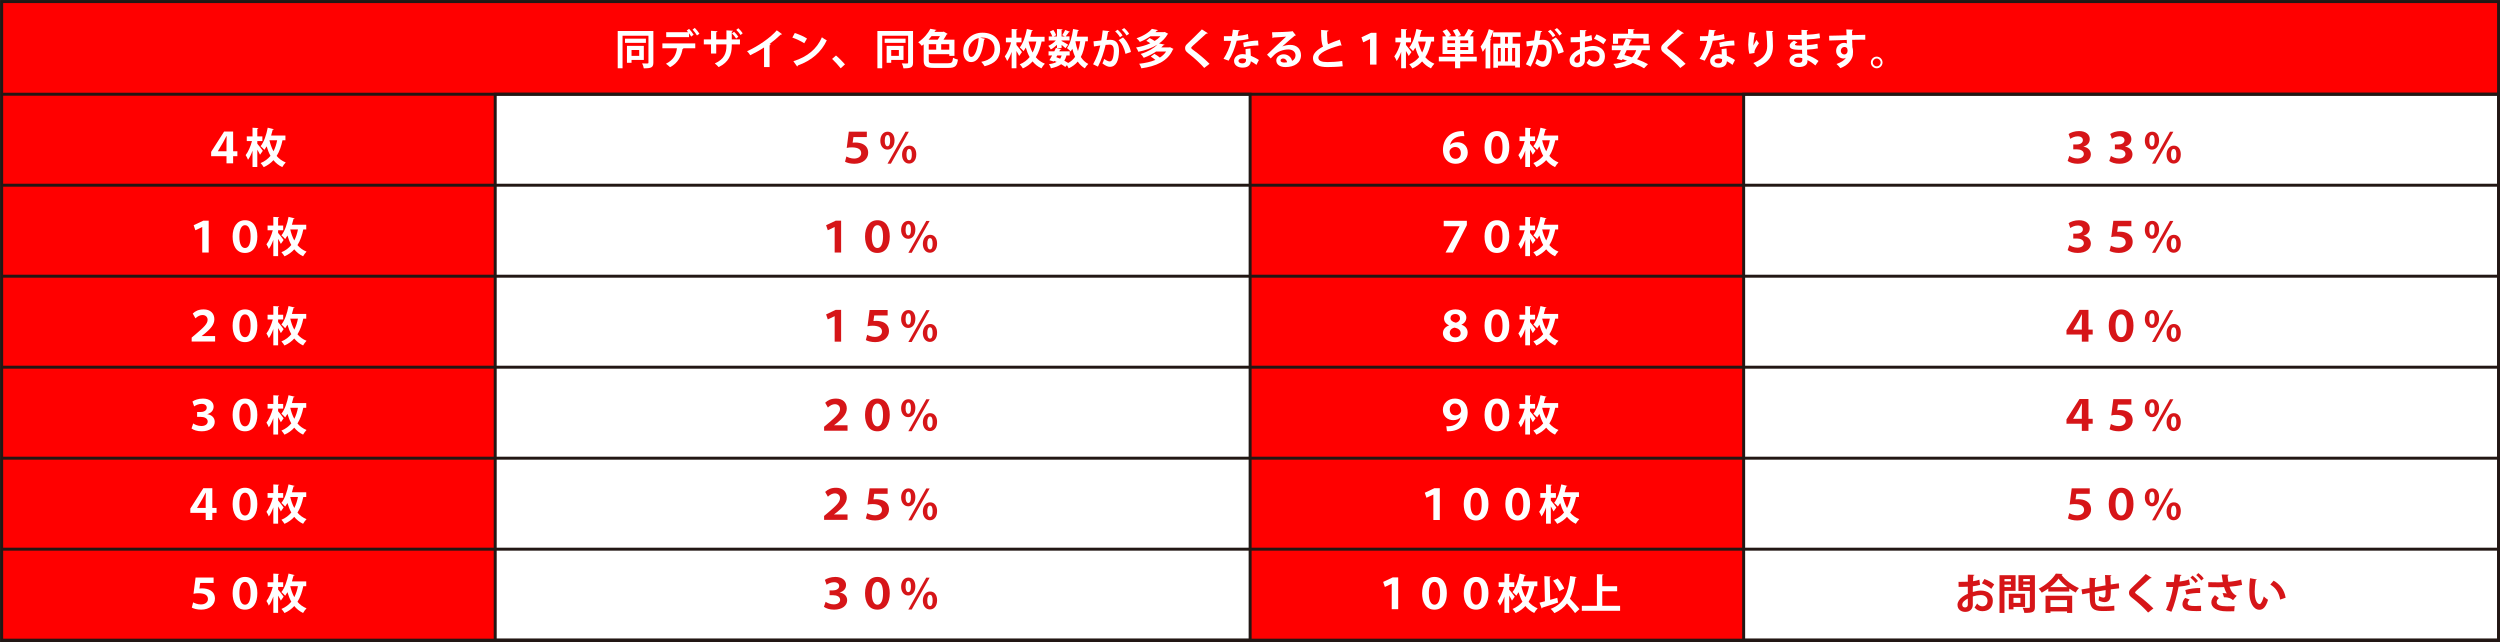 <?xml version="1.0" encoding="utf-8"?>
<!-- Generator: Adobe Illustrator 15.0.0, SVG Export Plug-In . SVG Version: 6.00 Build 0)  -->
<!DOCTYPE svg PUBLIC "-//W3C//DTD SVG 1.1//EN" "http://www.w3.org/Graphics/SVG/1.1/DTD/svg11.dtd">
<svg version="1.1" id="レイヤー_1" xmlns="http://www.w3.org/2000/svg" xmlns:xlink="http://www.w3.org/1999/xlink" x="0px"
	 y="0px" width="841.047px" height="216.029px" viewBox="0 0 841.047 216.029" enable-background="new 0 0 841.047 216.029"
	 xml:space="preserve">
<rect x="0" y="0" width="841.047" height="216.029" fill="#333333" stroke="none"/>
<g>
	<rect x="0.563" y="0.7" fill="#FF0000" width="840" height="31"/>
	<g>
		<path fill="#FFFFFF" d="M219.802,10.422V21.04c0,1.681-0.714,1.947-3.222,1.947c-0.056-0.463-0.322-1.233-0.561-1.668
			c0.477,0.029,0.967,0.043,1.331,0.043c0.715,0,0.799,0,0.799-0.336v-9.008h-8.713v10.954h-1.625V10.422H219.802z M217.295,12.999
			v1.415h-7.032v-1.415H217.295z M216.595,20.171h-4.133v0.953h-1.541v-5.688h5.674V20.171z M215.039,16.823h-2.577v1.961h2.577
			V16.823z"/>
		<path fill="#FFFFFF" d="M222.834,16.235v-1.639h11.065v1.639h-4.244l0.28,0.084c-0.028,0.098-0.14,0.182-0.322,0.182
			c-0.364,2.213-1.442,4.707-4.202,6.107c-0.266-0.294-0.994-0.896-1.373-1.162c2.676-1.373,3.446-3.152,3.698-5.211H222.834z
			 M232.513,12.313c-0.153-0.322-0.42-0.729-0.7-1.107v1.275h-7.689v-1.639h7.396c-0.168-0.211-0.351-0.406-0.504-0.547l0.798-0.588
			c0.547,0.531,1.205,1.414,1.541,1.988L232.513,12.313z M234.475,11.935c-0.295-0.532-0.967-1.457-1.485-1.975l0.757-0.574
			c0.546,0.546,1.219,1.4,1.555,1.961L234.475,11.935z"/>
		<path fill="#FFFFFF" d="M248.937,14.933h-2.76v0.532c0,2.927-0.994,5.478-4.412,7.102c-0.322-0.364-0.854-0.896-1.289-1.218
			c3.222-1.443,3.908-3.572,3.908-5.87v-0.546h-3.432v3.082h-1.751v-3.082h-2.424v-1.682h2.424v-2.885l2.171,0.14
			c-0.014,0.14-0.14,0.308-0.42,0.351v2.395h3.432v-3.039l2.199,0.126c-0.014,0.14-0.141,0.267-0.406,0.322v2.591h2.76V14.933z
			 M246.961,10.688c0.532,0.477,1.079,1.135,1.429,1.681l-0.742,0.603c-0.336-0.547-0.91-1.275-1.4-1.737L246.961,10.688z
			 M248.39,9.497c0.574,0.533,1.106,1.135,1.471,1.709l-0.714,0.574c-0.351-0.531-0.911-1.232-1.457-1.723L248.39,9.497z"/>
		<path fill="#FFFFFF" d="M263.09,11.487c-0.084,0.111-0.224,0.168-0.448,0.153c-1.093,1.064-2.451,2.199-3.782,3.18
			c0.154,0.042,0.309,0.112,0.448,0.154c-0.042,0.126-0.168,0.237-0.406,0.267v7.312h-1.862V15.97
			c-1.247,0.84-3.11,1.877-4.65,2.619c-0.225-0.393-0.701-1.037-1.065-1.359c3.656-1.625,7.858-4.538,10.002-7.031L263.09,11.487z"
			/>
		<path fill="#FFFFFF" d="M267.383,11.108c1.4,0.434,3.081,1.177,4.104,1.85l-0.924,1.596c-1.009-0.672-2.662-1.442-4.007-1.918
			L267.383,11.108z M266.906,20.591c4.721-1.456,7.971-4.201,9.595-8.054c0.519,0.421,1.121,0.757,1.64,1.036
			c-1.737,3.824-5.085,6.809-9.722,8.447c-0.028,0.154-0.112,0.309-0.238,0.363L266.906,20.591z"/>
		<path fill="#FFFFFF" d="M281.242,18.673c0.98,0.798,2.353,2.199,3.025,2.983l-1.443,1.316c-0.63-0.826-2.045-2.367-2.885-3.151
			L281.242,18.673z"/>
		<path fill="#FFFFFF" d="M307.162,10.422V21.04c0,1.681-0.715,1.947-3.222,1.947c-0.057-0.463-0.322-1.233-0.561-1.668
			c0.477,0.029,0.967,0.043,1.331,0.043c0.714,0,0.798,0,0.798-0.336v-9.008h-8.713v10.954h-1.624V10.422H307.162z M304.654,12.999
			v1.415h-7.031v-1.415H304.654z M303.954,20.171h-4.132v0.953h-1.541v-5.688h5.673V20.171z M302.399,16.823h-2.577v1.961h2.577
			V16.823z"/>
		<path fill="#FFFFFF" d="M312.449,20.228c0,0.91,0.238,1.051,1.765,1.051h4.692c1.303,0,1.527-0.281,1.723-1.85
			c0.421,0.266,1.149,0.519,1.64,0.617c-0.309,2.156-0.911,2.801-3.236,2.801h-4.805c-2.689,0-3.487-0.532-3.487-2.605v-5.322
			c-0.21,0.168-0.421,0.336-0.645,0.504c-0.267-0.393-0.813-0.953-1.205-1.219c1.947-1.303,3.32-3.039,4.091-4.524l2.059,0.378
			c-0.042,0.141-0.168,0.225-0.392,0.225c-0.084,0.14-0.168,0.294-0.267,0.434h2.844l0.266-0.084l1.303,0.771
			c-0.056,0.099-0.168,0.169-0.321,0.183c-0.28,0.546-0.659,1.176-1.079,1.765h3.698v5.435h-1.737v-0.561h-6.905V20.228z
			 M315.433,13.35c0.28-0.351,0.546-0.771,0.771-1.19h-2.815c-0.309,0.393-0.645,0.799-0.995,1.19H315.433z M312.449,14.862v1.85
			h2.507v-1.85H312.449z M319.354,16.712v-1.85h-2.717v1.85H319.354z"/>
		<path fill="#FFFFFF" d="M331.478,13.083c-0.056,0.127-0.225,0.238-0.42,0.238c-0.575,4.791-1.976,7.564-4.385,7.564
			c-1.526,0-2.634-1.289-2.634-3.67c0-3.586,2.857-6.22,6.43-6.22c3.964,0,5.995,2.354,5.995,5.394c0,3.291-1.694,5-5.225,5.896
			c-0.266-0.42-0.658-1.008-1.12-1.484c3.193-0.631,4.468-2.157,4.468-4.385c0-2.255-1.568-3.781-4.146-3.781
			c-0.252,0-0.476,0.027-0.714,0.056L331.478,13.083z M329.25,12.804c-2.129,0.504-3.487,2.339-3.487,4.342
			c0,1.177,0.35,2.004,0.966,2.004C328.102,19.149,329.012,16.081,329.25,12.804z"/>
		<path fill="#FFFFFF" d="M341.947,15.128c0.477,0.561,1.625,2.018,1.863,2.382l-0.938,1.331c-0.196-0.449-0.561-1.078-0.925-1.695
			v5.813h-1.611v-5.491c-0.42,1.205-0.938,2.311-1.513,3.068c-0.153-0.477-0.532-1.149-0.798-1.569
			c0.896-1.12,1.694-3.04,2.129-4.721h-1.751v-1.583h1.933V9.749l1.976,0.113c-0.014,0.14-0.112,0.209-0.364,0.266v2.535h1.709
			v1.583h-1.709V15.128z M351.416,13.979h-0.994c-0.393,1.877-0.967,3.698-1.961,5.268c0.784,0.91,1.779,1.681,3.054,2.186
			c-0.351,0.336-0.911,1.092-1.163,1.568c-1.219-0.574-2.199-1.387-2.97-2.34c-0.854,0.953-1.919,1.752-3.277,2.354
			c-0.225-0.406-0.729-1.037-1.036-1.373c1.414-0.588,2.493-1.428,3.319-2.438c-0.561-1.008-0.98-2.101-1.289-3.193
			c-0.252,0.435-0.504,0.841-0.771,1.191c-0.279-0.336-0.882-0.939-1.26-1.247c1.092-1.345,1.946-3.81,2.395-6.22l2.045,0.504
			c-0.042,0.127-0.168,0.197-0.378,0.197c-0.154,0.645-0.322,1.303-0.532,1.947h4.818V13.979z M346.037,13.979
			c0.295,1.262,0.715,2.535,1.359,3.698c0.588-1.134,0.966-2.382,1.232-3.698H346.037z"/>
		<path fill="#FFFFFF" d="M355.583,16.179v-1.105c-0.631,0.629-1.373,1.204-2.06,1.568c-0.182-0.364-0.56-0.91-0.854-1.219
			c0.883-0.364,1.863-1.051,2.521-1.807h-2.381v-1.359h1.204c-0.168-0.49-0.504-1.135-0.826-1.639l1.177-0.547
			c0.406,0.547,0.813,1.289,0.952,1.779l-0.826,0.406h1.093V9.764l1.919,0.112c-0.014,0.126-0.126,0.21-0.364,0.238v2.143h1.106
			l-0.91-0.42c0.35-0.49,0.784-1.232,1.022-1.766l1.597,0.631c-0.07,0.111-0.224,0.141-0.364,0.126
			c-0.28,0.421-0.729,1.009-1.093,1.429h1.317v1.359h-2.676v0.182c0.561,0.266,1.877,1.022,2.213,1.246l-0.896,1.163
			c-0.28-0.28-0.813-0.729-1.316-1.12v1.092H355.583z M365.977,13.882h-0.841c-0.294,2.073-0.756,3.824-1.526,5.281
			c0.645,1.008,1.471,1.82,2.507,2.354c-0.378,0.336-0.91,1.008-1.162,1.471c-0.967-0.574-1.751-1.346-2.382-2.27
			c-0.784,0.938-1.793,1.695-3.054,2.27c-0.111-0.267-0.35-0.715-0.588-1.064l-0.546,0.602c-0.364-0.294-0.854-0.616-1.401-0.924
			c-0.813,0.63-1.919,1.05-3.432,1.372c-0.098-0.462-0.393-1.05-0.687-1.387c1.093-0.153,1.947-0.378,2.605-0.757
			c-0.266-0.125-0.546-0.238-0.826-0.35l-0.126,0.225l-1.471-0.449c0.279-0.447,0.588-0.994,0.91-1.596h-1.205v-1.388h1.934
			c0.196-0.392,0.378-0.784,0.546-1.134l1.808,0.377c-0.042,0.183-0.238,0.211-0.393,0.197c-0.084,0.182-0.183,0.363-0.267,0.56
			h3.488v1.388h-1.078c-0.183,0.672-0.421,1.26-0.729,1.75c0.49,0.266,0.938,0.519,1.303,0.771c0.966-0.519,1.723-1.204,2.311-2.06
			c-0.378-0.826-0.672-1.723-0.924-2.689c-0.183,0.309-0.379,0.617-0.574,0.883c-0.28-0.309-0.869-0.868-1.233-1.135
			c1.064-1.373,1.724-3.908,2.06-6.43l1.989,0.393c-0.042,0.127-0.168,0.211-0.364,0.211c-0.112,0.658-0.238,1.33-0.393,1.975h3.74
			V13.882z M355.667,18.659l-0.309,0.574c0.435,0.153,0.869,0.336,1.303,0.518c0.196-0.322,0.364-0.672,0.49-1.092H355.667z
			 M361.802,13.882l-0.014,0.027c0.21,1.178,0.477,2.283,0.854,3.278c0.351-0.966,0.603-2.073,0.757-3.306H361.802z"/>
		<path fill="#FFFFFF" d="M373.238,10.464c-0.027,0.196-0.21,0.266-0.462,0.295c-0.126,0.686-0.336,1.891-0.49,2.703
			c0.364-0.043,0.868-0.084,1.148-0.084c2.312-0.014,3.025,1.61,3.025,3.796v0.014c-0.056,3.096-0.924,5.295-3.067,5.295
			c-0.561,0-1.4-0.267-2.521-1.148c0.225-0.435,0.448-1.009,0.589-1.513c0.952,0.672,1.498,0.84,1.877,0.84
			c0.588,0,0.868-0.477,1.093-1.274c0.182-0.616,0.294-1.778,0.294-2.298c-0.015-1.387-0.435-2.086-1.429-2.086
			c-0.337,0-0.813,0.027-1.345,0.098c-0.631,2.563-1.401,5.057-2.592,7.313l-1.625-0.799c1.148-2.073,1.863-4.021,2.424-6.318
			c-0.505,0.085-1.513,0.225-2.13,0.337l-0.153-1.737l2.605-0.294c0.182-1.022,0.364-2.199,0.49-3.376L373.238,10.464z
			 M376.782,12.522c-0.294-0.588-1.064-1.512-1.625-1.946l0.827-0.574c0.63,0.519,1.33,1.345,1.667,1.933L376.782,12.522z
			 M378.632,18.126c-0.337-1.793-1.247-3.628-2.325-4.608l1.484-0.925c1.289,1.191,2.312,3.055,2.676,4.889L378.632,18.126z
			 M378.981,11.948c-0.294-0.574-1.064-1.498-1.61-1.946l0.813-0.561c0.63,0.505,1.345,1.331,1.667,1.933L378.981,11.948z"/>
		<path fill="#FFFFFF" d="M393.332,15.94l0.294-0.056c1.12,0.546,1.148,0.561,1.162,0.575c-0.027,0.084-0.126,0.139-0.21,0.195
			c-1.709,3.992-5.757,5.659-10.604,6.332c-0.14-0.463-0.448-1.148-0.729-1.541c2.003-0.211,3.866-0.617,5.449-1.289
			c-0.463-0.393-1.051-0.813-1.555-1.135l1.246-0.896c0.574,0.322,1.289,0.799,1.821,1.247c0.854-0.561,1.568-1.219,2.101-2.031
			h-3.375c-1.135,0.784-2.508,1.499-4.16,2.115c-0.211-0.393-0.687-1.009-1.023-1.303c2.578-0.798,4.455-1.947,5.604-3.124h-0.014
			c-1.85,1.162-4.091,1.947-6.374,2.396c-0.154-0.421-0.476-1.079-0.771-1.442c1.653-0.267,3.32-0.742,4.791-1.415
			c-0.42-0.294-0.925-0.603-1.358-0.827l1.134-0.924c0.532,0.252,1.205,0.631,1.695,0.967c0.742-0.463,1.4-0.995,1.933-1.583h-3.375
			c-0.981,0.687-2.144,1.345-3.544,1.905c-0.238-0.393-0.757-0.967-1.121-1.232c2.451-0.827,4.188-2.018,5.169-3.166l2.031,0.42
			c-0.042,0.126-0.168,0.21-0.379,0.225c-0.14,0.153-0.294,0.308-0.462,0.461h2.857l0.267-0.069l1.177,0.63
			c-0.057,0.084-0.126,0.141-0.225,0.183c-0.672,1.204-1.667,2.228-2.857,3.067l1.849,0.393c-0.042,0.126-0.182,0.225-0.406,0.225
			c-0.21,0.237-0.448,0.476-0.686,0.699H393.332z"/>
		<path fill="#FFFFFF" d="M405.118,22.86c-1.205-1.4-3.307-3.348-5.394-4.959c-0.84-0.658-1.036-1.05-1.036-1.736
			c0-0.463,0.154-0.883,0.658-1.359c1.4-1.303,3.908-3.781,4.986-4.916l2.003,1.289c-0.126,0.126-0.294,0.195-0.546,0.154
			c-1.289,1.189-3.264,2.913-4.412,3.978c-0.309,0.308-0.631,0.589-0.631,0.784c0,0.225,0.351,0.504,0.854,0.855
			c1.709,1.218,3.656,2.871,5.31,4.523L405.118,22.86z"/>
		<path fill="#FFFFFF" d="M417.101,10.198c-0.042,0.14-0.196,0.266-0.435,0.294c-0.07,0.504-0.21,1.19-0.294,1.597
			c0.994-0.07,2.423-0.309,3.445-0.645l0.211,1.667c-1.205,0.28-2.605,0.49-3.979,0.603c-0.645,2.563-1.484,4.707-2.703,6.695
			l-1.737-0.616c1.163-1.765,2.087-3.853,2.563-6.037h-2.424v-1.583h1.556c0.42,0,0.84-0.014,1.148-0.014
			c0.126-0.672,0.238-1.43,0.294-2.157L417.101,10.198z M420.672,16.306c0.015,0.84,0.057,1.639,0.127,2.451
			c0.756,0.308,1.975,0.896,2.717,1.428l-0.826,1.64c-0.519-0.435-1.358-0.925-1.891-1.219c-0.015,0.267-0.057,0.435-0.099,0.574
			c-0.294,0.911-1.036,1.569-2.718,1.569c-1.274,0-2.829-0.617-2.829-2.27c0.028-1.443,1.442-2.27,2.829-2.27
			c0.351,0,0.715,0.043,1.093,0.112c-0.042-0.673-0.056-1.372-0.056-1.821L420.672,16.306z M419.174,19.863
			c-0.379-0.154-0.896-0.224-1.233-0.224c-0.686,0-1.274,0.308-1.288,0.84c0,0.518,0.518,0.84,1.316,0.84
			c0.673,0,1.205-0.336,1.205-1.021V19.863z M423.361,15.296c-1.526,0.015-3.333,0.211-4.889,0.575l-0.237-1.526
			c1.597-0.406,3.487-0.701,5.015-0.701L423.361,15.296z"/>
		<path fill="#FFFFFF" d="M431.408,15.618c0.771-0.336,1.863-0.518,2.676-0.518c2.129,0,3.6,1.303,3.6,3.502
			c0,2.508-2.186,3.964-5.238,3.964c-1.808,0-3.082-0.826-3.082-2.241c0-1.135,1.148-2.059,2.465-2.059
			c1.485,0,2.605,0.994,2.844,2.213c0.687-0.336,1.163-0.994,1.163-1.863c0-1.205-0.995-1.975-2.409-1.975
			c-1.905,0-3.67,0.799-4.665,1.736c-0.336,0.309-0.896,0.869-1.261,1.275l-1.246-1.247c0.994-0.995,4.524-4.343,6.401-6.079
			c-0.687,0.098-3.11,0.225-4.23,0.294c-0.042,0.099-0.21,0.183-0.336,0.21l-0.154-1.975c1.793,0,5.743-0.154,6.667-0.309
			l0.211-0.098l1.134,1.429c-0.084,0.084-0.252,0.14-0.406,0.153c-0.728,0.533-2.983,2.55-4.132,3.572V15.618z M432.15,21.04
			c0.238,0,0.673-0.043,0.854-0.084c-0.098-0.742-0.687-1.275-1.316-1.275c-0.462,0-0.883,0.238-0.883,0.645
			C430.806,20.983,431.688,21.04,432.15,21.04z"/>
		<path fill="#FFFFFF" d="M451.333,15.339c-0.042,0.014-0.098,0.014-0.14,0.014c-0.112,0-0.238-0.027-0.322-0.084
			c-4.217,1.135-7.354,2.647-7.34,4.146c0.014,1.051,1.106,1.471,3.039,1.471c1.303,0,3.46-0.112,4.973-0.379l0.169,1.793
			c-1.611,0.211-4.301,0.267-5.1,0.267c-2.745,0-4.902-0.673-4.902-3.081c0-1.471,1.316-2.704,3.39-3.824
			c-0.518-1.009-0.672-2.563-0.658-5.59l2.493,0.197c-0.014,0.209-0.153,0.322-0.462,0.363c-0.014,0.406-0.014,0.785-0.014,1.135
			c0,1.387,0.084,2.424,0.322,3.096c1.19-0.532,2.535-1.037,3.964-1.527L451.333,15.339z"/>
		<path fill="#FFFFFF" d="M460.906,13.167h-0.042l-2.269,1.079l-0.574-1.694l3.222-1.527h1.835v10.701h-2.172V13.167z"/>
		<path fill="#FFFFFF" d="M472.987,15.128c0.477,0.561,1.625,2.018,1.863,2.382l-0.938,1.331c-0.196-0.449-0.561-1.078-0.925-1.695
			v5.813h-1.611v-5.491c-0.42,1.205-0.938,2.311-1.513,3.068c-0.153-0.477-0.532-1.149-0.798-1.569
			c0.896-1.12,1.694-3.04,2.129-4.721h-1.751v-1.583h1.933V9.749l1.976,0.113c-0.014,0.14-0.112,0.209-0.364,0.266v2.535h1.709
			v1.583h-1.709V15.128z M482.456,13.979h-0.994c-0.393,1.877-0.967,3.698-1.961,5.268c0.784,0.91,1.779,1.681,3.054,2.186
			c-0.351,0.336-0.911,1.092-1.163,1.568c-1.219-0.574-2.199-1.387-2.97-2.34c-0.854,0.953-1.919,1.752-3.277,2.354
			c-0.225-0.406-0.729-1.037-1.036-1.373c1.414-0.588,2.493-1.428,3.319-2.438c-0.561-1.008-0.98-2.101-1.289-3.193
			c-0.252,0.435-0.504,0.841-0.771,1.191c-0.279-0.336-0.882-0.939-1.26-1.247c1.092-1.345,1.946-3.81,2.395-6.22l2.045,0.504
			c-0.042,0.127-0.168,0.197-0.378,0.197c-0.154,0.645-0.322,1.303-0.532,1.947h4.818V13.979z M477.077,13.979
			c0.295,1.262,0.715,2.535,1.359,3.698c0.588-1.134,0.966-2.382,1.232-3.698H477.077z"/>
		<path fill="#FFFFFF" d="M496.807,19.093v1.555h-5.562v2.312h-1.736v-2.312h-5.463v-1.555h5.463v-0.925h-4.217v-5.953h1.19
			c-0.294-0.532-0.756-1.219-1.176-1.737l1.442-0.658c0.519,0.589,1.148,1.415,1.429,1.976c-0.309,0.153-0.588,0.294-0.854,0.42
			h2.493c-0.21-0.574-0.645-1.345-1.064-1.946l1.513-0.574c0.477,0.644,1.009,1.525,1.247,2.114l-1.009,0.406h2.087
			c0.505-0.687,1.079-1.709,1.401-2.466l2.017,0.729c-0.056,0.099-0.196,0.154-0.406,0.154c-0.266,0.477-0.672,1.064-1.064,1.583
			h1.121v5.953h-4.413v0.925H496.807z M489.509,14.54v-0.938h-2.578v0.938H489.509z M486.931,16.81h2.578v-0.98h-2.578V16.81z
			 M493.935,14.54v-0.938h-2.689v0.938H493.935z M493.935,16.81v-0.98h-2.689v0.98H493.935z"/>
		<path fill="#FFFFFF" d="M499.769,16.081c-0.309,0.49-0.631,0.953-0.967,1.359c-0.126-0.421-0.49-1.359-0.7-1.779
			c1.064-1.316,2.129-3.614,2.773-5.855l1.835,0.603c-0.057,0.126-0.183,0.183-0.393,0.168c-0.294,0.868-0.63,1.751-1.009,2.605
			l0.421,0.126c-0.028,0.126-0.141,0.21-0.364,0.252v9.441h-1.597V16.081z M511.563,12.411h-2.676v2.256h2.452v8.039h-1.625v-0.615
			h-5.771v0.699h-1.555v-8.123h2.354v-2.256h-2.508v-1.527h9.329V12.411z M503.942,16.138v4.51h0.952v-4.51H503.942z M507.29,16.138
			h-0.98v4.51h0.98V16.138z M507.29,14.667v-2.256h-0.967v2.256H507.29z M509.714,20.647v-4.51h-1.009v4.51H509.714z"/>
		<path fill="#FFFFFF" d="M518.838,10.464c-0.027,0.196-0.21,0.266-0.462,0.295c-0.126,0.686-0.336,1.891-0.49,2.703
			c0.364-0.043,0.868-0.084,1.148-0.084c2.312-0.014,3.025,1.61,3.025,3.796v0.014c-0.056,3.096-0.924,5.295-3.067,5.295
			c-0.561,0-1.4-0.267-2.521-1.148c0.225-0.435,0.448-1.009,0.589-1.513c0.952,0.672,1.498,0.84,1.877,0.84
			c0.588,0,0.868-0.477,1.093-1.274c0.182-0.616,0.294-1.778,0.294-2.298c-0.015-1.387-0.435-2.086-1.429-2.086
			c-0.337,0-0.813,0.027-1.345,0.098c-0.631,2.563-1.401,5.057-2.592,7.313l-1.625-0.799c1.148-2.073,1.863-4.021,2.424-6.318
			c-0.505,0.085-1.513,0.225-2.13,0.337l-0.153-1.737l2.605-0.294c0.182-1.022,0.364-2.199,0.49-3.376L518.838,10.464z
			 M522.382,12.522c-0.294-0.588-1.064-1.512-1.625-1.946l0.827-0.574c0.63,0.519,1.33,1.345,1.667,1.933L522.382,12.522z
			 M524.231,18.126c-0.337-1.793-1.247-3.628-2.325-4.608l1.484-0.925c1.289,1.191,2.312,3.055,2.676,4.889L524.231,18.126z
			 M524.581,11.948c-0.294-0.574-1.064-1.498-1.61-1.946l0.813-0.561c0.63,0.505,1.345,1.331,1.667,1.933L524.581,11.948z"/>
		<path fill="#FFFFFF" d="M535.625,13.532c-0.7,0.209-1.498,0.363-2.423,0.476c0,0.659-0.014,1.331-0.014,1.919
			c0.952-0.279,1.946-0.462,2.675-0.462c2.298,0,4.063,1.163,4.063,3.417c0,2.031-1.148,3.517-3.544,3.517
			c-0.967,0-1.863-0.364-2.619-1.247c0.294-0.363,0.63-0.91,0.868-1.344c0.519,0.63,1.121,0.952,1.765,0.952
			c1.135,0,1.737-0.799,1.737-1.878c0-1.119-0.813-1.918-2.312-1.918c-0.756,0.014-1.723,0.182-2.633,0.477v2.773
			c0,1.288-0.827,2.423-2.55,2.423c-1.219,0-2.605-0.687-2.605-2.396c0-0.953,0.645-1.934,1.695-2.703
			c0.504-0.364,1.12-0.715,1.778-0.994v-2.396c-0.924,0.057-1.961,0.07-3.096,0.07l-0.027-1.681c1.162,0,2.199-0.015,3.123-0.056
			V10.1l2.214,0.056c0,0.168-0.141,0.295-0.364,0.322c-0.042,0.547-0.07,1.191-0.099,1.836c0.785-0.112,1.513-0.281,2.144-0.519
			L535.625,13.532z M531.507,18.14c-0.813,0.49-1.877,1.121-1.877,2.06c0,0.574,0.337,0.938,0.953,0.938
			c0.574,0,0.938-0.322,0.938-0.994C531.521,19.793,531.521,18.967,531.507,18.14z M539.394,14.891
			c-0.757-0.7-2.031-1.429-3.151-1.863l0.854-1.456c1.218,0.42,2.507,1.134,3.291,1.82L539.394,14.891z"/>
		<path fill="#FFFFFF" d="M555.046,16.88h-2.409c-0.056,0.07-0.168,0.111-0.322,0.125c-0.364,1.163-0.882,2.13-1.583,2.914
			c1.429,0.533,2.746,1.135,3.685,1.667l-1.331,1.401c-0.896-0.574-2.27-1.219-3.782-1.836c-1.442,0.953-3.334,1.514-5.659,1.821
			c-0.153-0.406-0.588-1.106-0.896-1.471c1.85-0.183,3.391-0.519,4.609-1.093c-0.519-0.182-1.037-0.35-1.527-0.504l-0.182,0.35
			l-1.779-0.462c0.435-0.798,0.938-1.821,1.442-2.913h-3.067v-1.584h3.782c0.35-0.783,0.672-1.568,0.952-2.283l2.087,0.393
			c-0.042,0.141-0.153,0.211-0.42,0.211c-0.21,0.531-0.462,1.092-0.714,1.68h7.115V16.88z M544.345,12.915v1.821h-1.709V11.36h5.07
			V9.749l2.199,0.113c-0.014,0.153-0.126,0.237-0.406,0.279v1.219h5.155v3.376h-1.793v-1.821H544.345z M547.244,16.88
			c-0.252,0.561-0.505,1.12-0.757,1.639c0.799,0.21,1.653,0.477,2.521,0.77c0.658-0.629,1.135-1.414,1.429-2.408H547.244z"/>
		<path fill="#FFFFFF" d="M565.278,22.86c-1.205-1.4-3.307-3.348-5.394-4.959c-0.84-0.658-1.036-1.05-1.036-1.736
			c0-0.463,0.154-0.883,0.658-1.359c1.4-1.303,3.908-3.781,4.986-4.916l2.003,1.289c-0.126,0.126-0.294,0.195-0.546,0.154
			c-1.289,1.189-3.264,2.913-4.412,3.978c-0.309,0.308-0.631,0.589-0.631,0.784c0,0.225,0.351,0.504,0.854,0.855
			c1.709,1.218,3.656,2.871,5.31,4.523L565.278,22.86z"/>
		<path fill="#FFFFFF" d="M577.261,10.198c-0.042,0.14-0.196,0.266-0.435,0.294c-0.07,0.504-0.21,1.19-0.294,1.597
			c0.994-0.07,2.423-0.309,3.445-0.645l0.211,1.667c-1.205,0.28-2.605,0.49-3.979,0.603c-0.645,2.563-1.484,4.707-2.703,6.695
			l-1.737-0.616c1.163-1.765,2.087-3.853,2.563-6.037h-2.424v-1.583h1.556c0.42,0,0.84-0.014,1.148-0.014
			c0.126-0.672,0.238-1.43,0.294-2.157L577.261,10.198z M580.832,16.306c0.015,0.84,0.057,1.639,0.127,2.451
			c0.756,0.308,1.975,0.896,2.717,1.428l-0.826,1.64c-0.519-0.435-1.358-0.925-1.891-1.219c-0.015,0.267-0.057,0.435-0.099,0.574
			c-0.294,0.911-1.036,1.569-2.718,1.569c-1.274,0-2.829-0.617-2.829-2.27c0.028-1.443,1.442-2.27,2.829-2.27
			c0.351,0,0.715,0.043,1.093,0.112c-0.042-0.673-0.056-1.372-0.056-1.821L580.832,16.306z M579.334,19.863
			c-0.379-0.154-0.896-0.224-1.233-0.224c-0.686,0-1.274,0.308-1.288,0.84c0,0.518,0.518,0.84,1.316,0.84
			c0.673,0,1.205-0.336,1.205-1.021V19.863z M583.521,15.296c-1.526,0.015-3.333,0.211-4.889,0.575l-0.237-1.526
			c1.597-0.406,3.487-0.701,5.015-0.701L583.521,15.296z"/>
		<path fill="#FFFFFF" d="M588.515,18.099c-0.266-0.98-0.364-2.214-0.378-3.04c0-1.036,0.112-2.563,0.406-4.259l2.185,0.295
			c-0.042,0.168-0.21,0.224-0.35,0.252c-0.309,1.148-0.547,3.166-0.49,3.964c0.266-0.616,0.729-1.401,1.051-1.905
			c0.182,0.322,0.588,0.896,0.798,1.121c-0.896,1.33-1.513,2.367-1.513,2.955c0,0.099,0.014,0.211,0.042,0.336L588.515,18.099z
			 M596.569,10.437c-0.015,0.168-0.126,0.266-0.351,0.336c0.112,1.106,0.238,2.969,0.238,4.748
			c-0.014,2.703-0.883,5.253-5.337,7.088c-0.238-0.363-0.896-1.064-1.261-1.4c3.838-1.484,4.65-3.754,4.65-5.659
			c0-1.947-0.182-3.908-0.336-5.211L596.569,10.437z"/>
		<path fill="#FFFFFF" d="M601.492,11.725c0.854,0.056,2.199,0.056,3.25,0.056c0.448,0,0.91-0.014,1.33-0.027
			c-0.014-0.603-0.027-1.289-0.027-1.709l2.185,0.098c-0.014,0.154-0.14,0.252-0.364,0.295v1.26
			c1.443-0.084,2.899-0.195,4.244-0.477l0.168,1.625c-1.316,0.225-2.717,0.337-4.412,0.421c0,0.658,0.015,1.303,0.028,1.946
			c1.261-0.098,2.647-0.279,3.53-0.476l0.14,1.555c-0.925,0.196-2.325,0.337-3.642,0.406c0.014,0.687,0.056,1.317,0.084,1.821
			c1.274,0.42,2.577,1.092,3.781,1.975l-1.064,1.527c-0.868-0.785-1.778-1.373-2.661-1.807v0.406
			c-0.028,1.148-0.967,1.933-2.928,1.933c-1.863,0-3.123-0.911-3.123-2.241c0-1.415,1.498-2.256,3.193-2.256
			c0.35,0,0.714,0.015,1.078,0.084c0-0.42-0.027-0.896-0.042-1.4c-0.378,0.014-0.771,0.014-1.092,0.014
			c-1.905-0.027-3.096-0.308-3.082-1.344c0-0.589,0.435-1.121,1.457-1.737l1.19,0.616c-0.505,0.225-0.854,0.477-0.854,0.687
			c0,0.224,0.182,0.336,1.583,0.336c0.238,0,0.49,0,0.756-0.015l-0.084-1.988c-0.434,0.014-0.924,0.014-1.372,0.014
			c-0.967,0-2.382-0.027-3.25-0.027V11.725z M606.324,19.569c-0.42-0.112-0.868-0.196-1.246-0.196c-0.869,0-1.527,0.364-1.527,0.91
			c0,0.561,0.687,0.854,1.598,0.854c0.826,0,1.19-0.35,1.19-1.022L606.324,19.569z"/>
		<path fill="#FFFFFF" d="M615.352,12.019c0.883-0.027,2.115-0.041,3.208-0.07c0.658-0.027,1.652-0.056,2.661-0.084
			c0-0.209-0.028-1.344-0.084-1.975l2.312,0.112c-0.015,0.112-0.154,0.267-0.378,0.308c-0.015,0.336,0,0.939,0.014,1.514
			c1.835-0.057,3.67-0.099,4.426-0.113v1.654c-0.405-0.015-0.938-0.015-1.54-0.015c-0.841,0-1.835,0.015-2.872,0.042l0.084,2.493
			c0.196,0.561,0.21,1.219,0.21,1.597c0,0.658-0.084,1.387-0.294,1.85c-0.574,1.457-1.849,2.801-3.964,3.586
			c-0.294-0.42-0.896-1.051-1.303-1.387c1.513-0.519,2.661-1.247,3.151-2.115h-0.014c-0.168,0.154-0.49,0.266-0.771,0.266
			c-1.247,0-2.493-0.994-2.493-2.549c-0.014-1.598,1.303-2.718,2.703-2.718c0.322,0,0.645,0.084,0.911,0.21
			c0-0.14-0.028-0.91-0.042-1.19c-1.037,0.015-5.659,0.183-5.884,0.196L615.352,12.019z M621.557,17.089
			c0-0.308,0-1.288-1.064-1.288c-0.658,0.015-1.19,0.49-1.204,1.317c0,0.714,0.56,1.204,1.148,1.204
			C621.137,18.322,621.557,17.79,621.557,17.089z"/>
		<path fill="#FFFFFF" d="M633.315,21.012c0,1.079-0.883,1.961-1.961,1.961s-1.961-0.882-1.961-1.961s0.883-1.961,1.961-1.961
			C632.461,19.051,633.315,19.961,633.315,21.012z M632.686,21.012c0-0.742-0.589-1.331-1.331-1.331
			c-0.729,0-1.316,0.589-1.316,1.331c0,0.729,0.588,1.317,1.316,1.317C632.125,22.329,632.686,21.712,632.686,21.012z"/>
	</g>
	<rect x="0.563" y="31.7" fill="#FF0000" width="166.035" height="183.664"/>
	<rect x="420.563" y="31.7" fill="#FF0000" width="166.035" height="183.664"/>
	<rect x="166.599" y="31.7" fill="#FFFFFF" stroke="#221714" stroke-miterlimit="10" width="253.965" height="183.664"/>
	<rect x="586.599" y="31.7" fill="#FFFFFF" stroke="#221714" stroke-miterlimit="10" width="253.965" height="183.664"/>
	<line fill="#FFFFFF" stroke="#221714" stroke-miterlimit="10" x1="0.563" y1="184.753" x2="840.563" y2="184.753"/>
	<line fill="#FFFFFF" stroke="#221714" stroke-miterlimit="10" x1="0.563" y1="215.364" x2="840.563" y2="215.364"/>
	<line fill="#FFFFFF" stroke="#221714" stroke-miterlimit="10" x1="0.563" y1="154.143" x2="840.563" y2="154.143"/>
	<line fill="#FFFFFF" stroke="#221714" stroke-miterlimit="10" x1="0.563" y1="123.532" x2="840.563" y2="123.532"/>
	<line fill="#FFFFFF" stroke="#221714" stroke-miterlimit="10" x1="0.563" y1="92.921" x2="840.563" y2="92.921"/>
	<line fill="#FFFFFF" stroke="#221714" stroke-miterlimit="10" x1="0.563" y1="31.7" x2="840.563" y2="31.7"/>
	<line fill="#FFFFFF" stroke="#221714" stroke-miterlimit="10" x1="0.563" y1="62.311" x2="840.563" y2="62.311"/>
	<rect x="0.563" y="0.532" fill="none" stroke="#221714" stroke-miterlimit="10" width="840" height="215"/>
	<g>
		<path fill="#FFFFFF" d="M76.2,54.945V52.55h-5.168v-1.457l4.37-6.85h3.026v6.64h1.429v1.667h-1.429v2.396H76.2z M76.2,50.883
			v-3.04c0-0.687,0.028-1.359,0.056-2.087h-0.07c-0.364,0.729-0.715,1.401-1.107,2.101l-1.807,3.026H76.2z"/>
		<path fill="#FFFFFF" d="M86.559,48.348c0.476,0.561,1.625,2.017,1.863,2.381l-0.938,1.331c-0.196-0.448-0.561-1.078-0.924-1.695
			v5.813h-1.611v-5.491c-0.42,1.205-0.938,2.311-1.513,3.068c-0.154-0.477-0.532-1.149-0.798-1.569
			c0.896-1.121,1.695-3.04,2.129-4.721h-1.751v-1.583h1.933v-2.914l1.975,0.112c-0.014,0.14-0.112,0.21-0.364,0.266v2.535h1.708
			v1.583h-1.708V48.348z M96.027,47.199h-0.995c-0.392,1.877-0.966,3.698-1.961,5.267c0.785,0.911,1.779,1.681,3.054,2.186
			c-0.35,0.336-0.911,1.092-1.163,1.569c-1.219-0.575-2.199-1.387-2.97-2.339c-0.854,0.953-1.919,1.751-3.278,2.353
			c-0.224-0.406-0.728-1.037-1.037-1.373c1.415-0.588,2.494-1.429,3.32-2.438c-0.56-1.008-0.98-2.101-1.289-3.193
			c-0.252,0.434-0.504,0.84-0.771,1.19c-0.28-0.336-0.882-0.938-1.261-1.247c1.093-1.345,1.947-3.81,2.396-6.219l2.045,0.504
			c-0.042,0.126-0.168,0.196-0.378,0.196c-0.154,0.645-0.322,1.303-0.532,1.947h4.818V47.199z M90.648,47.199
			c0.294,1.261,0.714,2.535,1.359,3.698c0.588-1.134,0.966-2.381,1.232-3.698H90.648z"/>
		<path fill="#FFFFFF" d="M68.038,76.387h-0.042l-2.269,1.079l-0.574-1.695l3.222-1.527h1.835v10.702h-2.171V76.387z"/>
		<path fill="#FFFFFF" d="M78.256,79.566c0-3.18,1.471-5.477,4.174-5.477c2.788,0,4.146,2.27,4.146,5.463
			c0,3.194-1.345,5.547-4.174,5.547C79.418,85.1,78.256,82.48,78.256,79.566z M84.307,79.581c0-2.465-0.659-3.824-1.891-3.824
			c-1.149,0-1.891,1.359-1.891,3.824c0,2.647,0.784,3.852,1.905,3.852C83.635,83.433,84.307,82.046,84.307,79.581z"/>
		<path fill="#FFFFFF" d="M93.559,78.348c0.476,0.561,1.625,2.017,1.863,2.381l-0.938,1.331c-0.196-0.448-0.561-1.078-0.924-1.695
			v5.813h-1.611v-5.491c-0.42,1.205-0.938,2.311-1.513,3.068c-0.154-0.477-0.532-1.149-0.798-1.569
			c0.896-1.121,1.695-3.04,2.129-4.721h-1.751v-1.583h1.933v-2.914l1.975,0.112c-0.014,0.14-0.112,0.21-0.364,0.266v2.535h1.708
			v1.583h-1.708V78.348z M103.027,77.199h-0.995c-0.392,1.877-0.966,3.698-1.961,5.267c0.785,0.911,1.779,1.681,3.054,2.186
			c-0.35,0.336-0.911,1.092-1.163,1.569c-1.219-0.575-2.199-1.387-2.97-2.339c-0.854,0.953-1.919,1.751-3.278,2.353
			c-0.224-0.406-0.728-1.037-1.037-1.373c1.415-0.588,2.494-1.429,3.32-2.438c-0.56-1.008-0.98-2.101-1.289-3.193
			c-0.252,0.434-0.504,0.84-0.771,1.19c-0.28-0.336-0.882-0.938-1.261-1.247c1.093-1.345,1.947-3.81,2.396-6.219l2.045,0.504
			c-0.042,0.126-0.168,0.196-0.378,0.196c-0.154,0.645-0.322,1.303-0.532,1.947h4.818V77.199z M97.648,77.199
			c0.294,1.261,0.714,2.535,1.359,3.698c0.588-1.134,0.966-2.381,1.232-3.698H97.648z"/>
		<path fill="#FFFFFF" d="M64.844,105.49c0.869-0.827,1.919-1.401,3.684-1.401c2.255,0,3.586,1.345,3.586,3.306
			c0,1.862-1.373,3.292-3.18,4.805l-1.092,0.84v0.028h4.524v1.835H64.48v-1.331l1.4-1.177c2.676-2.282,3.964-3.474,3.964-4.818
			c0-0.91-0.672-1.597-1.723-1.597c-0.77,0-1.597,0.378-2.367,1.121L64.844,105.49z"/>
		<path fill="#FFFFFF" d="M78.256,109.566c0-3.18,1.471-5.477,4.174-5.477c2.788,0,4.146,2.27,4.146,5.463
			c0,3.193-1.345,5.547-4.174,5.547C79.418,115.1,78.256,112.48,78.256,109.566z M84.307,109.58c0-2.465-0.659-3.824-1.891-3.824
			c-1.149,0-1.891,1.359-1.891,3.824c0,2.647,0.784,3.853,1.905,3.853C83.635,113.433,84.307,112.046,84.307,109.58z"/>
		<path fill="#FFFFFF" d="M93.559,108.348c0.476,0.561,1.625,2.018,1.863,2.381l-0.938,1.331c-0.196-0.448-0.561-1.078-0.924-1.694
			v5.813h-1.611v-5.49c-0.42,1.204-0.938,2.311-1.513,3.067c-0.154-0.477-0.532-1.148-0.798-1.569
			c0.896-1.12,1.695-3.039,2.129-4.72h-1.751v-1.583h1.933v-2.914l1.975,0.112c-0.014,0.14-0.112,0.21-0.364,0.266v2.535h1.708
			v1.583h-1.708V108.348z M103.027,107.199h-0.995c-0.392,1.877-0.966,3.697-1.961,5.267c0.785,0.911,1.779,1.681,3.054,2.186
			c-0.35,0.336-0.911,1.093-1.163,1.568c-1.219-0.574-2.199-1.387-2.97-2.339c-0.854,0.952-1.919,1.751-3.278,2.354
			c-0.224-0.406-0.728-1.037-1.037-1.373c1.415-0.588,2.494-1.429,3.32-2.438c-0.56-1.009-0.98-2.102-1.289-3.193
			c-0.252,0.434-0.504,0.84-0.771,1.19c-0.28-0.336-0.882-0.938-1.261-1.247c1.093-1.344,1.947-3.81,2.396-6.219l2.045,0.504
			c-0.042,0.126-0.168,0.196-0.378,0.196c-0.154,0.645-0.322,1.303-0.532,1.947h4.818V107.199z M97.648,107.199
			c0.294,1.261,0.714,2.535,1.359,3.697c0.588-1.134,0.966-2.381,1.232-3.697H97.648z"/>
		<path fill="#FFFFFF" d="M64.746,135.084c0.686-0.519,2.045-0.994,3.53-0.994c2.297,0,3.586,1.204,3.586,2.675
			c0,1.177-0.658,2.115-2.115,2.563v0.028c1.359,0.168,2.493,1.106,2.493,2.563c0,1.793-1.625,3.18-4.398,3.18
			c-1.485,0-2.704-0.421-3.418-0.953l0.574-1.694c0.462,0.336,1.555,0.868,2.717,0.868c1.429,0,2.157-0.714,2.157-1.513
			c0-1.135-1.19-1.568-2.381-1.568h-1.176v-1.625h1.163c0.966,0,2.073-0.435,2.073-1.457c0-0.715-0.588-1.289-1.737-1.289
			c-1.008,0-2.045,0.505-2.493,0.854L64.746,135.084z"/>
		<path fill="#FFFFFF" d="M78.256,139.566c0-3.18,1.471-5.477,4.174-5.477c2.788,0,4.146,2.269,4.146,5.463
			c0,3.193-1.345,5.547-4.174,5.547C79.418,145.1,78.256,142.48,78.256,139.566z M84.307,139.58c0-2.465-0.659-3.823-1.891-3.823
			c-1.149,0-1.891,1.358-1.891,3.823c0,2.647,0.784,3.853,1.905,3.853C83.635,143.433,84.307,142.046,84.307,139.58z"/>
		<path fill="#FFFFFF" d="M93.559,138.348c0.476,0.561,1.625,2.018,1.863,2.382l-0.938,1.33c-0.196-0.448-0.561-1.078-0.924-1.694
			v5.813h-1.611v-5.49c-0.42,1.204-0.938,2.311-1.513,3.067c-0.154-0.477-0.532-1.148-0.798-1.569
			c0.896-1.12,1.695-3.039,2.129-4.721h-1.751v-1.582h1.933v-2.914l1.975,0.112c-0.014,0.14-0.112,0.21-0.364,0.266v2.536h1.708
			v1.582h-1.708V138.348z M103.027,137.199h-0.995c-0.392,1.877-0.966,3.698-1.961,5.267c0.785,0.911,1.779,1.681,3.054,2.186
			c-0.35,0.336-0.911,1.093-1.163,1.568c-1.219-0.574-2.199-1.387-2.97-2.339c-0.854,0.952-1.919,1.751-3.278,2.354
			c-0.224-0.406-0.728-1.037-1.037-1.373c1.415-0.588,2.494-1.429,3.32-2.438c-0.56-1.009-0.98-2.101-1.289-3.193
			c-0.252,0.434-0.504,0.84-0.771,1.19c-0.28-0.336-0.882-0.938-1.261-1.247c1.093-1.345,1.947-3.81,2.396-6.219l2.045,0.504
			c-0.042,0.126-0.168,0.196-0.378,0.196c-0.154,0.645-0.322,1.303-0.532,1.947h4.818V137.199z M97.648,137.199
			c0.294,1.261,0.714,2.535,1.359,3.698c0.588-1.135,0.966-2.382,1.232-3.698H97.648z"/>
		<path fill="#FFFFFF" d="M69.2,174.945v-2.396h-5.168v-1.457l4.37-6.85h3.026v6.64h1.429v1.667h-1.429v2.396H69.2z M69.2,170.883
			v-3.039c0-0.687,0.028-1.359,0.056-2.087h-0.07c-0.364,0.728-0.715,1.4-1.107,2.101l-1.807,3.025H69.2z"/>
		<path fill="#FFFFFF" d="M78.256,169.566c0-3.18,1.471-5.477,4.174-5.477c2.788,0,4.146,2.269,4.146,5.463
			c0,3.193-1.345,5.547-4.174,5.547C79.418,175.1,78.256,172.48,78.256,169.566z M84.307,169.58c0-2.465-0.659-3.823-1.891-3.823
			c-1.149,0-1.891,1.358-1.891,3.823c0,2.647,0.784,3.853,1.905,3.853C83.635,173.433,84.307,172.046,84.307,169.58z"/>
		<path fill="#FFFFFF" d="M93.559,168.348c0.476,0.561,1.625,2.018,1.863,2.382l-0.938,1.33c-0.196-0.448-0.561-1.078-0.924-1.694
			v5.813h-1.611v-5.49c-0.42,1.204-0.938,2.311-1.513,3.067c-0.154-0.477-0.532-1.148-0.798-1.569
			c0.896-1.12,1.695-3.039,2.129-4.721h-1.751v-1.582h1.933v-2.914l1.975,0.112c-0.014,0.14-0.112,0.21-0.364,0.266v2.536h1.708
			v1.582h-1.708V168.348z M103.027,167.199h-0.995c-0.392,1.877-0.966,3.698-1.961,5.267c0.785,0.911,1.779,1.681,3.054,2.186
			c-0.35,0.336-0.911,1.093-1.163,1.568c-1.219-0.574-2.199-1.387-2.97-2.339c-0.854,0.952-1.919,1.751-3.278,2.354
			c-0.224-0.406-0.728-1.037-1.037-1.373c1.415-0.588,2.494-1.429,3.32-2.438c-0.56-1.009-0.98-2.101-1.289-3.193
			c-0.252,0.434-0.504,0.84-0.771,1.19c-0.28-0.336-0.882-0.938-1.261-1.247c1.093-1.345,1.947-3.81,2.396-6.219l2.045,0.504
			c-0.042,0.126-0.168,0.196-0.378,0.196c-0.154,0.645-0.322,1.303-0.532,1.947h4.818V167.199z M97.648,167.199
			c0.294,1.261,0.714,2.535,1.359,3.698c0.588-1.135,0.966-2.382,1.232-3.698H97.648z"/>
		<path fill="#FFFFFF" d="M65.796,194.285h6.065v1.835h-4.51l-0.267,1.878c0.28-0.028,0.561-0.057,0.883-0.057
			c2.031,0,4.342,0.784,4.342,3.488c0,1.961-1.723,3.67-4.65,3.67c-1.387,0-2.521-0.351-3.138-0.687l0.462-1.779
			c0.49,0.295,1.541,0.715,2.605,0.715c1.107,0,2.367-0.547,2.367-1.821c0-1.12-0.826-1.947-3.18-1.947
			c-0.686,0-1.163,0.057-1.681,0.196L65.796,194.285z"/>
		<path fill="#FFFFFF" d="M78.256,199.566c0-3.18,1.471-5.477,4.174-5.477c2.788,0,4.146,2.269,4.146,5.463
			c0,3.193-1.345,5.547-4.174,5.547C79.418,205.1,78.256,202.48,78.256,199.566z M84.307,199.58c0-2.465-0.659-3.823-1.891-3.823
			c-1.149,0-1.891,1.358-1.891,3.823c0,2.647,0.784,3.853,1.905,3.853C83.635,203.433,84.307,202.046,84.307,199.58z"/>
		<path fill="#FFFFFF" d="M93.559,198.348c0.476,0.561,1.625,2.018,1.863,2.382l-0.938,1.33c-0.196-0.448-0.561-1.078-0.924-1.694
			v5.813h-1.611v-5.49c-0.42,1.204-0.938,2.311-1.513,3.067c-0.154-0.477-0.532-1.148-0.798-1.569
			c0.896-1.12,1.695-3.039,2.129-4.721h-1.751v-1.582h1.933v-2.914l1.975,0.112c-0.014,0.14-0.112,0.21-0.364,0.266v2.536h1.708
			v1.582h-1.708V198.348z M103.027,197.199h-0.995c-0.392,1.877-0.966,3.698-1.961,5.267c0.785,0.911,1.779,1.681,3.054,2.186
			c-0.35,0.336-0.911,1.093-1.163,1.568c-1.219-0.574-2.199-1.387-2.97-2.339c-0.854,0.952-1.919,1.751-3.278,2.354
			c-0.224-0.406-0.728-1.037-1.037-1.373c1.415-0.588,2.494-1.429,3.32-2.438c-0.56-1.009-0.98-2.101-1.289-3.193
			c-0.252,0.434-0.504,0.84-0.771,1.19c-0.28-0.336-0.882-0.938-1.261-1.247c1.093-1.345,1.947-3.81,2.396-6.219l2.045,0.504
			c-0.042,0.126-0.168,0.196-0.378,0.196c-0.154,0.645-0.322,1.303-0.532,1.947h4.818V197.199z M97.648,197.199
			c0.294,1.261,0.714,2.535,1.359,3.698c0.588-1.135,0.966-2.382,1.232-3.698H97.648z"/>
	</g>
	<g>
		<path fill="#FFFFFF" d="M487.861,48.74c0.547-0.533,1.331-0.896,2.438-0.896c1.863,0,3.488,1.232,3.488,3.488
			c0,2.143-1.736,3.768-4.02,3.768c-2.942,0-4.329-2.186-4.329-4.665c0-3.488,2.228-6.332,6.514-6.332
			c0.168,0,0.336,0.014,0.476,0.028l0.197,1.681c-0.183-0.014-0.379-0.028-0.589-0.028c-2.06,0-3.838,1.093-4.216,2.956H487.861z
			 M489.557,49.455c-1.036,0-1.919,0.812-1.919,1.625c0.056,1.275,0.729,2.354,2.073,2.354c1.078,0,1.751-0.827,1.751-1.933
			C491.462,50.267,490.748,49.455,489.557,49.455z"/>
		<path fill="#FFFFFF" d="M499.425,49.566c0-3.18,1.471-5.477,4.174-5.477c2.788,0,4.146,2.27,4.146,5.463
			c0,3.194-1.345,5.547-4.175,5.547C500.588,55.1,499.425,52.48,499.425,49.566z M505.477,49.581c0-2.465-0.659-3.824-1.892-3.824
			c-1.149,0-1.892,1.359-1.892,3.824c0,2.647,0.785,3.852,1.905,3.852C504.804,53.433,505.477,52.046,505.477,49.581z"/>
		<path fill="#FFFFFF" d="M514.728,48.348c0.476,0.561,1.624,2.017,1.862,2.381l-0.938,1.331c-0.197-0.448-0.561-1.078-0.925-1.695
			v5.813h-1.611v-5.491c-0.42,1.205-0.938,2.311-1.513,3.068c-0.154-0.477-0.532-1.149-0.799-1.569
			c0.896-1.121,1.695-3.04,2.13-4.721h-1.751v-1.583h1.933v-2.914l1.976,0.112c-0.014,0.14-0.112,0.21-0.364,0.266v2.535h1.708
			v1.583h-1.708V48.348z M524.196,47.199h-0.995c-0.392,1.877-0.966,3.698-1.961,5.267c0.785,0.911,1.779,1.681,3.055,2.186
			c-0.351,0.336-0.911,1.092-1.163,1.569c-1.219-0.575-2.199-1.387-2.97-2.339c-0.854,0.953-1.919,1.751-3.277,2.353
			c-0.225-0.406-0.729-1.037-1.037-1.373c1.415-0.588,2.494-1.429,3.32-2.438c-0.561-1.008-0.98-2.101-1.289-3.193
			c-0.252,0.434-0.504,0.84-0.771,1.19c-0.28-0.336-0.882-0.938-1.261-1.247c1.093-1.345,1.947-3.81,2.396-6.219l2.045,0.504
			c-0.042,0.126-0.168,0.196-0.378,0.196c-0.154,0.645-0.322,1.303-0.532,1.947h4.818V47.199z M518.817,47.199
			c0.294,1.261,0.714,2.535,1.358,3.698c0.589-1.134,0.967-2.381,1.232-3.698H518.817z"/>
		<path fill="#FFFFFF" d="M493.479,74.286v1.443l-4.691,9.217h-2.466l4.706-8.797v-0.028h-5.336v-1.835H493.479z"/>
		<path fill="#FFFFFF" d="M499.425,79.566c0-3.18,1.471-5.477,4.174-5.477c2.788,0,4.146,2.27,4.146,5.463
			c0,3.194-1.345,5.547-4.175,5.547C500.588,85.1,499.425,82.48,499.425,79.566z M505.477,79.581c0-2.465-0.659-3.824-1.892-3.824
			c-1.149,0-1.892,1.359-1.892,3.824c0,2.647,0.785,3.852,1.905,3.852C504.804,83.433,505.477,82.046,505.477,79.581z"/>
		<path fill="#FFFFFF" d="M514.728,78.348c0.476,0.561,1.624,2.017,1.862,2.381l-0.938,1.331c-0.197-0.448-0.561-1.078-0.925-1.695
			v5.813h-1.611v-5.491c-0.42,1.205-0.938,2.311-1.513,3.068c-0.154-0.477-0.532-1.149-0.799-1.569
			c0.896-1.121,1.695-3.04,2.13-4.721h-1.751v-1.583h1.933v-2.914l1.976,0.112c-0.014,0.14-0.112,0.21-0.364,0.266v2.535h1.708
			v1.583h-1.708V78.348z M524.196,77.199h-0.995c-0.392,1.877-0.966,3.698-1.961,5.267c0.785,0.911,1.779,1.681,3.055,2.186
			c-0.351,0.336-0.911,1.092-1.163,1.569c-1.219-0.575-2.199-1.387-2.97-2.339c-0.854,0.953-1.919,1.751-3.277,2.353
			c-0.225-0.406-0.729-1.037-1.037-1.373c1.415-0.588,2.494-1.429,3.32-2.438c-0.561-1.008-0.98-2.101-1.289-3.193
			c-0.252,0.434-0.504,0.84-0.771,1.19c-0.28-0.336-0.882-0.938-1.261-1.247c1.093-1.345,1.947-3.81,2.396-6.219l2.045,0.504
			c-0.042,0.126-0.168,0.196-0.378,0.196c-0.154,0.645-0.322,1.303-0.532,1.947h4.818V77.199z M518.817,77.199
			c0.294,1.261,0.714,2.535,1.358,3.698c0.589-1.134,0.967-2.381,1.232-3.698H518.817z"/>
		<path fill="#FFFFFF" d="M487.47,109.44c-1.135-0.519-1.667-1.387-1.667-2.325c0-1.793,1.639-3.026,3.838-3.026
			c2.703,0,3.656,1.555,3.656,2.746c0,0.966-0.532,1.877-1.639,2.382v0.027c1.148,0.379,2.087,1.246,2.087,2.619
			c0,1.919-1.681,3.236-4.216,3.236c-2.802,0-4.104-1.541-4.104-2.956c0-1.274,0.728-2.157,2.045-2.661V109.44z M491.392,112.074
			c0-1.023-0.771-1.598-2.017-1.85c-1.051,0.196-1.639,0.841-1.639,1.667c0,0.854,0.699,1.625,1.849,1.625
			C490.664,113.517,491.392,112.872,491.392,112.074z M487.975,107.017c0,0.798,0.728,1.303,1.807,1.555
			c0.729-0.168,1.4-0.714,1.4-1.485c0-0.672-0.463-1.442-1.583-1.442C488.465,105.645,487.975,106.317,487.975,107.017z"/>
		<path fill="#FFFFFF" d="M499.425,109.566c0-3.18,1.471-5.477,4.174-5.477c2.788,0,4.146,2.27,4.146,5.463
			c0,3.193-1.345,5.547-4.175,5.547C500.588,115.1,499.425,112.48,499.425,109.566z M505.477,109.58
			c0-2.465-0.659-3.824-1.892-3.824c-1.149,0-1.892,1.359-1.892,3.824c0,2.647,0.785,3.853,1.905,3.853
			C504.804,113.433,505.477,112.046,505.477,109.58z"/>
		<path fill="#FFFFFF" d="M514.728,108.348c0.476,0.561,1.624,2.018,1.862,2.381l-0.938,1.331c-0.197-0.448-0.561-1.078-0.925-1.694
			v5.813h-1.611v-5.49c-0.42,1.204-0.938,2.311-1.513,3.067c-0.154-0.477-0.532-1.148-0.799-1.569c0.896-1.12,1.695-3.039,2.13-4.72
			h-1.751v-1.583h1.933v-2.914l1.976,0.112c-0.014,0.14-0.112,0.21-0.364,0.266v2.535h1.708v1.583h-1.708V108.348z M524.196,107.199
			h-0.995c-0.392,1.877-0.966,3.697-1.961,5.267c0.785,0.911,1.779,1.681,3.055,2.186c-0.351,0.336-0.911,1.093-1.163,1.568
			c-1.219-0.574-2.199-1.387-2.97-2.339c-0.854,0.952-1.919,1.751-3.277,2.354c-0.225-0.406-0.729-1.037-1.037-1.373
			c1.415-0.588,2.494-1.429,3.32-2.438c-0.561-1.009-0.98-2.102-1.289-3.193c-0.252,0.434-0.504,0.84-0.771,1.19
			c-0.28-0.336-0.882-0.938-1.261-1.247c1.093-1.344,1.947-3.81,2.396-6.219l2.045,0.504c-0.042,0.126-0.168,0.196-0.378,0.196
			c-0.154,0.645-0.322,1.303-0.532,1.947h4.818V107.199z M518.817,107.199c0.294,1.261,0.714,2.535,1.358,3.697
			c0.589-1.134,0.967-2.381,1.232-3.697H518.817z"/>
		<path fill="#FFFFFF" d="M491.336,140.449c-0.547,0.532-1.345,0.896-2.438,0.896c-1.863,0-3.488-1.233-3.488-3.488
			c0-2.144,1.723-3.768,4.021-3.768c2.983,0,4.329,2.241,4.329,4.664c0,3.46-2.229,6.331-6.514,6.331
			c-0.168,0-0.337-0.014-0.477-0.027l-0.196-1.681c0.168,0.014,0.364,0.027,0.574,0.027c2.073,0,3.866-1.106,4.216-2.955H491.336z
			 M487.736,137.689c0,1.177,0.672,2.045,1.904,2.045c1.009,0,1.92-0.798,1.92-1.625c0-0.294-0.141-2.353-2.115-2.353
			C488.492,135.757,487.736,136.499,487.736,137.689z"/>
		<path fill="#FFFFFF" d="M499.425,139.566c0-3.18,1.471-5.477,4.174-5.477c2.788,0,4.146,2.269,4.146,5.463
			c0,3.193-1.345,5.547-4.175,5.547C500.588,145.1,499.425,142.48,499.425,139.566z M505.477,139.58
			c0-2.465-0.659-3.823-1.892-3.823c-1.149,0-1.892,1.358-1.892,3.823c0,2.647,0.785,3.853,1.905,3.853
			C504.804,143.433,505.477,142.046,505.477,139.58z"/>
		<path fill="#FFFFFF" d="M514.728,138.348c0.476,0.561,1.624,2.018,1.862,2.382l-0.938,1.33c-0.197-0.448-0.561-1.078-0.925-1.694
			v5.813h-1.611v-5.49c-0.42,1.204-0.938,2.311-1.513,3.067c-0.154-0.477-0.532-1.148-0.799-1.569
			c0.896-1.12,1.695-3.039,2.13-4.721h-1.751v-1.582h1.933v-2.914l1.976,0.112c-0.014,0.14-0.112,0.21-0.364,0.266v2.536h1.708
			v1.582h-1.708V138.348z M524.196,137.199h-0.995c-0.392,1.877-0.966,3.698-1.961,5.267c0.785,0.911,1.779,1.681,3.055,2.186
			c-0.351,0.336-0.911,1.093-1.163,1.568c-1.219-0.574-2.199-1.387-2.97-2.339c-0.854,0.952-1.919,1.751-3.277,2.354
			c-0.225-0.406-0.729-1.037-1.037-1.373c1.415-0.588,2.494-1.429,3.32-2.438c-0.561-1.009-0.98-2.101-1.289-3.193
			c-0.252,0.434-0.504,0.84-0.771,1.19c-0.28-0.336-0.882-0.938-1.261-1.247c1.093-1.345,1.947-3.81,2.396-6.219l2.045,0.504
			c-0.042,0.126-0.168,0.196-0.378,0.196c-0.154,0.645-0.322,1.303-0.532,1.947h4.818V137.199z M518.817,137.199
			c0.294,1.261,0.714,2.535,1.358,3.698c0.589-1.135,0.967-2.382,1.232-3.698H518.817z"/>
		<path fill="#FFFFFF" d="M482.207,166.387h-0.043l-2.269,1.078l-0.574-1.694l3.222-1.527h1.835v10.702h-2.171V166.387z"/>
		<path fill="#FFFFFF" d="M492.425,169.566c0-3.18,1.471-5.477,4.174-5.477c2.788,0,4.146,2.269,4.146,5.463
			c0,3.193-1.345,5.547-4.175,5.547C493.588,175.1,492.425,172.48,492.425,169.566z M498.477,169.58
			c0-2.465-0.659-3.823-1.892-3.823c-1.149,0-1.892,1.358-1.892,3.823c0,2.647,0.785,3.853,1.905,3.853
			C497.804,173.433,498.477,172.046,498.477,169.58z"/>
		<path fill="#FFFFFF" d="M506.425,169.566c0-3.18,1.471-5.477,4.174-5.477c2.788,0,4.146,2.269,4.146,5.463
			c0,3.193-1.345,5.547-4.175,5.547C507.588,175.1,506.425,172.48,506.425,169.566z M512.477,169.58
			c0-2.465-0.659-3.823-1.892-3.823c-1.149,0-1.892,1.358-1.892,3.823c0,2.647,0.785,3.853,1.905,3.853
			C511.804,173.433,512.477,172.046,512.477,169.58z"/>
		<path fill="#FFFFFF" d="M521.728,168.348c0.476,0.561,1.624,2.018,1.862,2.382l-0.938,1.33c-0.197-0.448-0.561-1.078-0.925-1.694
			v5.813h-1.611v-5.49c-0.42,1.204-0.938,2.311-1.513,3.067c-0.154-0.477-0.532-1.148-0.799-1.569
			c0.896-1.12,1.695-3.039,2.13-4.721h-1.751v-1.582h1.933v-2.914l1.976,0.112c-0.014,0.14-0.112,0.21-0.364,0.266v2.536h1.708
			v1.582h-1.708V168.348z M531.196,167.199h-0.995c-0.392,1.877-0.966,3.698-1.961,5.267c0.785,0.911,1.779,1.681,3.055,2.186
			c-0.351,0.336-0.911,1.093-1.163,1.568c-1.219-0.574-2.199-1.387-2.97-2.339c-0.854,0.952-1.919,1.751-3.277,2.354
			c-0.225-0.406-0.729-1.037-1.037-1.373c1.415-0.588,2.494-1.429,3.32-2.438c-0.561-1.009-0.98-2.101-1.289-3.193
			c-0.252,0.434-0.504,0.84-0.771,1.19c-0.28-0.336-0.882-0.938-1.261-1.247c1.093-1.345,1.947-3.81,2.396-6.219l2.045,0.504
			c-0.042,0.126-0.168,0.196-0.378,0.196c-0.154,0.645-0.322,1.303-0.532,1.947h4.818V167.199z M525.817,167.199
			c0.294,1.261,0.714,2.535,1.358,3.698c0.589-1.135,0.967-2.382,1.232-3.698H525.817z"/>
		<path fill="#FFFFFF" d="M468.207,196.387h-0.043l-2.269,1.078l-0.574-1.694l3.222-1.527h1.835v10.702h-2.171V196.387z"/>
		<path fill="#FFFFFF" d="M478.425,199.566c0-3.18,1.471-5.477,4.174-5.477c2.788,0,4.146,2.269,4.146,5.463
			c0,3.193-1.345,5.547-4.175,5.547C479.588,205.1,478.425,202.48,478.425,199.566z M484.477,199.58
			c0-2.465-0.659-3.823-1.892-3.823c-1.149,0-1.892,1.358-1.892,3.823c0,2.647,0.785,3.853,1.905,3.853
			C483.804,203.433,484.477,202.046,484.477,199.58z"/>
		<path fill="#FFFFFF" d="M492.425,199.566c0-3.18,1.471-5.477,4.174-5.477c2.788,0,4.146,2.269,4.146,5.463
			c0,3.193-1.345,5.547-4.175,5.547C493.588,205.1,492.425,202.48,492.425,199.566z M498.477,199.58
			c0-2.465-0.659-3.823-1.892-3.823c-1.149,0-1.892,1.358-1.892,3.823c0,2.647,0.785,3.853,1.905,3.853
			C497.804,203.433,498.477,202.046,498.477,199.58z"/>
		<path fill="#FFFFFF" d="M507.728,198.348c0.476,0.561,1.624,2.018,1.862,2.382l-0.938,1.33c-0.197-0.448-0.561-1.078-0.925-1.694
			v5.813h-1.611v-5.49c-0.42,1.204-0.938,2.311-1.513,3.067c-0.154-0.477-0.532-1.148-0.799-1.569
			c0.896-1.12,1.695-3.039,2.13-4.721h-1.751v-1.582h1.933v-2.914l1.976,0.112c-0.014,0.14-0.112,0.21-0.364,0.266v2.536h1.708
			v1.582h-1.708V198.348z M517.196,197.199h-0.995c-0.392,1.877-0.966,3.698-1.961,5.267c0.785,0.911,1.779,1.681,3.055,2.186
			c-0.351,0.336-0.911,1.093-1.163,1.568c-1.219-0.574-2.199-1.387-2.97-2.339c-0.854,0.952-1.919,1.751-3.277,2.354
			c-0.225-0.406-0.729-1.037-1.037-1.373c1.415-0.588,2.494-1.429,3.32-2.438c-0.561-1.009-0.98-2.101-1.289-3.193
			c-0.252,0.434-0.504,0.84-0.771,1.19c-0.28-0.336-0.882-0.938-1.261-1.247c1.093-1.345,1.947-3.81,2.396-6.219l2.045,0.504
			c-0.042,0.126-0.168,0.196-0.378,0.196c-0.154,0.645-0.322,1.303-0.532,1.947h4.818V197.199z M511.817,197.199
			c0.294,1.261,0.714,2.535,1.358,3.698c0.589-1.135,0.967-2.382,1.232-3.698H511.817z"/>
		<path fill="#FFFFFF" d="M521.503,201.794c0.799-0.21,1.611-0.448,2.409-0.673l0.252,1.597c-1.904,0.645-3.949,1.303-5.28,1.709
			c0,0.141-0.112,0.252-0.238,0.28l-0.729-1.961c0.519-0.126,1.135-0.28,1.821-0.462l-0.196-8.461
			c0.841,0.042,1.513,0.084,2.186,0.126c-0.015,0.141-0.126,0.225-0.378,0.28L521.503,201.794z M530.412,194.132
			c-0.028,0.14-0.154,0.238-0.393,0.252c-0.35,2.802-0.91,5.141-1.877,7.031c1.121,1.177,2.521,2.578,3.222,3.517l-1.499,1.316
			c-0.574-0.854-1.681-2.102-2.703-3.25c-1.037,1.387-2.409,2.466-4.244,3.264c-0.238-0.378-0.84-1.078-1.232-1.429
			c4.37-1.652,5.953-5.253,6.541-11.052L530.412,194.132z M524.011,194.607c0.938,1.009,1.835,2.396,2.241,3.391l-1.667,0.868
			c-0.322-0.98-1.219-2.466-2.115-3.516L524.011,194.607z"/>
		<path fill="#FFFFFF" d="M539.033,203.797h5.995v1.694h-12.873v-1.694h5.071v-10.646l2.213,0.126
			c-0.014,0.14-0.126,0.238-0.406,0.28v3.642h5v1.709h-5V203.797z"/>
	</g>
	<g>
		<path fill="#D61518" d="M285.556,44.286h6.065v1.835h-4.51l-0.267,1.877c0.28-0.028,0.561-0.056,0.883-0.056
			c2.031,0,4.342,0.785,4.342,3.488c0,1.961-1.723,3.67-4.65,3.67c-1.387,0-2.521-0.351-3.138-0.687l0.462-1.779
			c0.49,0.294,1.541,0.714,2.605,0.714c1.107,0,2.367-0.546,2.367-1.821c0-1.121-0.826-1.947-3.18-1.947
			c-0.686,0-1.163,0.056-1.681,0.196L285.556,44.286z"/>
		<path fill="#D61518" d="M300.943,47.227c0,2.059-1.106,3.11-2.395,3.11c-1.415,0-2.396-1.233-2.396-2.97
			c0-1.751,0.967-3.067,2.465-3.067C300.243,44.3,300.943,45.7,300.943,47.227z M297.651,47.381c0,1.19,0.364,1.821,0.91,1.821
			c0.603,0,0.896-0.644,0.896-1.905c0-1.149-0.238-1.877-0.882-1.877C298.127,45.42,297.651,45.84,297.651,47.381z M298.576,55.058
			l6.037-10.73h1.135l-6.037,10.73H298.576z M308.255,51.92c0,2.073-1.121,3.109-2.409,3.109c-1.415,0-2.381-1.232-2.381-2.97
			c0-1.751,0.953-3.067,2.451-3.067C307.541,48.992,308.255,50.393,308.255,51.92z M304.949,52.088c0,1.177,0.364,1.807,0.924,1.807
			c0.603,0,0.883-0.644,0.883-1.891c0-1.149-0.252-1.891-0.883-1.891C305.299,50.113,304.949,50.743,304.949,52.088z"/>
		<path fill="#D61518" d="M280.797,76.387h-0.042l-2.269,1.079l-0.574-1.695l3.222-1.527h1.835v10.702h-2.171V76.387z"/>
		<path fill="#D61518" d="M291.016,79.566c0-3.18,1.471-5.477,4.174-5.477c2.788,0,4.146,2.27,4.146,5.463
			c0,3.194-1.345,5.547-4.174,5.547C292.178,85.1,291.016,82.48,291.016,79.566z M297.067,79.581c0-2.465-0.659-3.824-1.891-3.824
			c-1.149,0-1.891,1.359-1.891,3.824c0,2.647,0.784,3.852,1.905,3.852C296.395,83.433,297.067,82.046,297.067,79.581z"/>
		<path fill="#D61518" d="M307.943,77.227c0,2.059-1.106,3.11-2.395,3.11c-1.415,0-2.396-1.233-2.396-2.97
			c0-1.751,0.967-3.067,2.465-3.067C307.243,74.3,307.943,75.7,307.943,77.227z M304.651,77.381c0,1.19,0.364,1.821,0.91,1.821
			c0.603,0,0.896-0.644,0.896-1.905c0-1.149-0.238-1.877-0.882-1.877C305.127,75.42,304.651,75.84,304.651,77.381z M305.576,85.058
			l6.037-10.73h1.135l-6.037,10.73H305.576z M315.255,81.92c0,2.073-1.121,3.109-2.409,3.109c-1.415,0-2.381-1.232-2.381-2.97
			c0-1.751,0.953-3.067,2.451-3.067C314.541,78.992,315.255,80.393,315.255,81.92z M311.949,82.088c0,1.177,0.364,1.807,0.924,1.807
			c0.603,0,0.883-0.644,0.883-1.891c0-1.149-0.252-1.891-0.883-1.891C312.299,80.113,311.949,80.743,311.949,82.088z"/>
		<path fill="#D61518" d="M280.797,106.387h-0.042l-2.269,1.079l-0.574-1.695l3.222-1.527h1.835v10.702h-2.171V106.387z"/>
		<path fill="#D61518" d="M292.556,104.286h6.065v1.835h-4.51l-0.267,1.877c0.28-0.028,0.561-0.056,0.883-0.056
			c2.031,0,4.342,0.785,4.342,3.488c0,1.961-1.723,3.67-4.65,3.67c-1.387,0-2.521-0.351-3.138-0.687l0.462-1.779
			c0.49,0.295,1.541,0.715,2.605,0.715c1.107,0,2.367-0.547,2.367-1.821c0-1.121-0.826-1.947-3.18-1.947
			c-0.686,0-1.163,0.057-1.681,0.196L292.556,104.286z"/>
		<path fill="#D61518" d="M307.943,107.227c0,2.059-1.106,3.11-2.395,3.11c-1.415,0-2.396-1.233-2.396-2.97
			c0-1.751,0.967-3.067,2.465-3.067C307.243,104.3,307.943,105.7,307.943,107.227z M304.651,107.381c0,1.19,0.364,1.821,0.91,1.821
			c0.603,0,0.896-0.644,0.896-1.905c0-1.149-0.238-1.877-0.882-1.877C305.127,105.42,304.651,105.84,304.651,107.381z
			 M305.576,115.058l6.037-10.73h1.135l-6.037,10.73H305.576z M315.255,111.92c0,2.073-1.121,3.109-2.409,3.109
			c-1.415,0-2.381-1.232-2.381-2.97c0-1.751,0.953-3.067,2.451-3.067C314.541,108.992,315.255,110.393,315.255,111.92z
			 M311.949,112.088c0,1.177,0.364,1.807,0.924,1.807c0.603,0,0.883-0.645,0.883-1.891c0-1.148-0.252-1.891-0.883-1.891
			C312.299,110.113,311.949,110.743,311.949,112.088z"/>
		<path fill="#D61518" d="M277.604,135.49c0.869-0.826,1.919-1.4,3.684-1.4c2.255,0,3.586,1.345,3.586,3.306
			c0,1.862-1.373,3.292-3.18,4.805l-1.092,0.84v0.028h4.524v1.835h-7.886v-1.331l1.4-1.177c2.676-2.283,3.964-3.474,3.964-4.818
			c0-0.91-0.672-1.597-1.723-1.597c-0.77,0-1.597,0.378-2.367,1.121L277.604,135.49z"/>
		<path fill="#D61518" d="M291.016,139.566c0-3.18,1.471-5.477,4.174-5.477c2.788,0,4.146,2.269,4.146,5.463
			c0,3.193-1.345,5.547-4.174,5.547C292.178,145.1,291.016,142.48,291.016,139.566z M297.067,139.58
			c0-2.465-0.659-3.823-1.891-3.823c-1.149,0-1.891,1.358-1.891,3.823c0,2.647,0.784,3.853,1.905,3.853
			C296.395,143.433,297.067,142.046,297.067,139.58z"/>
		<path fill="#D61518" d="M307.943,137.228c0,2.059-1.106,3.109-2.395,3.109c-1.415,0-2.396-1.232-2.396-2.97
			c0-1.751,0.967-3.067,2.465-3.067C307.243,134.3,307.943,135.7,307.943,137.228z M304.651,137.381c0,1.191,0.364,1.821,0.91,1.821
			c0.603,0,0.896-0.645,0.896-1.905c0-1.148-0.238-1.877-0.882-1.877C305.127,135.42,304.651,135.841,304.651,137.381z
			 M305.576,145.058l6.037-10.73h1.135l-6.037,10.73H305.576z M315.255,141.92c0,2.073-1.121,3.109-2.409,3.109
			c-1.415,0-2.381-1.232-2.381-2.97c0-1.751,0.953-3.067,2.451-3.067C314.541,138.992,315.255,140.393,315.255,141.92z
			 M311.949,142.088c0,1.177,0.364,1.807,0.924,1.807c0.603,0,0.883-0.645,0.883-1.891c0-1.148-0.252-1.892-0.883-1.892
			C312.299,140.112,311.949,140.743,311.949,142.088z"/>
		<path fill="#D61518" d="M277.604,165.49c0.869-0.826,1.919-1.4,3.684-1.4c2.255,0,3.586,1.345,3.586,3.306
			c0,1.862-1.373,3.292-3.18,4.805l-1.092,0.84v0.028h4.524v1.835h-7.886v-1.331l1.4-1.177c2.676-2.283,3.964-3.474,3.964-4.818
			c0-0.91-0.672-1.597-1.723-1.597c-0.77,0-1.597,0.378-2.367,1.121L277.604,165.49z"/>
		<path fill="#D61518" d="M292.556,164.285h6.065v1.835h-4.51l-0.267,1.878c0.28-0.028,0.561-0.057,0.883-0.057
			c2.031,0,4.342,0.784,4.342,3.488c0,1.961-1.723,3.67-4.65,3.67c-1.387,0-2.521-0.351-3.138-0.687l0.462-1.779
			c0.49,0.295,1.541,0.715,2.605,0.715c1.107,0,2.367-0.547,2.367-1.821c0-1.12-0.826-1.947-3.18-1.947
			c-0.686,0-1.163,0.057-1.681,0.196L292.556,164.285z"/>
		<path fill="#D61518" d="M307.943,167.228c0,2.059-1.106,3.109-2.395,3.109c-1.415,0-2.396-1.232-2.396-2.97
			c0-1.751,0.967-3.067,2.465-3.067C307.243,164.3,307.943,165.7,307.943,167.228z M304.651,167.381c0,1.191,0.364,1.821,0.91,1.821
			c0.603,0,0.896-0.645,0.896-1.905c0-1.148-0.238-1.877-0.882-1.877C305.127,165.42,304.651,165.841,304.651,167.381z
			 M305.576,175.058l6.037-10.73h1.135l-6.037,10.73H305.576z M315.255,171.92c0,2.073-1.121,3.109-2.409,3.109
			c-1.415,0-2.381-1.232-2.381-2.97c0-1.751,0.953-3.067,2.451-3.067C314.541,168.992,315.255,170.393,315.255,171.92z
			 M311.949,172.088c0,1.177,0.364,1.807,0.924,1.807c0.603,0,0.883-0.645,0.883-1.891c0-1.148-0.252-1.892-0.883-1.892
			C312.299,170.112,311.949,170.743,311.949,172.088z"/>
		<path fill="#D61518" d="M277.506,195.084c0.686-0.519,2.045-0.994,3.53-0.994c2.297,0,3.586,1.204,3.586,2.675
			c0,1.177-0.658,2.115-2.115,2.563v0.028c1.359,0.168,2.493,1.106,2.493,2.563c0,1.793-1.625,3.18-4.398,3.18
			c-1.485,0-2.704-0.421-3.418-0.953l0.574-1.694c0.462,0.336,1.555,0.868,2.717,0.868c1.429,0,2.157-0.714,2.157-1.513
			c0-1.135-1.19-1.568-2.381-1.568h-1.176v-1.625h1.163c0.966,0,2.073-0.435,2.073-1.457c0-0.715-0.588-1.289-1.737-1.289
			c-1.008,0-2.045,0.505-2.493,0.854L277.506,195.084z"/>
		<path fill="#D61518" d="M291.016,199.566c0-3.18,1.471-5.477,4.174-5.477c2.788,0,4.146,2.269,4.146,5.463
			c0,3.193-1.345,5.547-4.174,5.547C292.178,205.1,291.016,202.48,291.016,199.566z M297.067,199.58
			c0-2.465-0.659-3.823-1.891-3.823c-1.149,0-1.891,1.358-1.891,3.823c0,2.647,0.784,3.853,1.905,3.853
			C296.395,203.433,297.067,202.046,297.067,199.58z"/>
		<path fill="#D61518" d="M307.943,197.228c0,2.059-1.106,3.109-2.395,3.109c-1.415,0-2.396-1.232-2.396-2.97
			c0-1.751,0.967-3.067,2.465-3.067C307.243,194.3,307.943,195.7,307.943,197.228z M304.651,197.381c0,1.191,0.364,1.821,0.91,1.821
			c0.603,0,0.896-0.645,0.896-1.905c0-1.148-0.238-1.877-0.882-1.877C305.127,195.42,304.651,195.841,304.651,197.381z
			 M305.576,205.058l6.037-10.73h1.135l-6.037,10.73H305.576z M315.255,201.92c0,2.073-1.121,3.109-2.409,3.109
			c-1.415,0-2.381-1.232-2.381-2.97c0-1.751,0.953-3.067,2.451-3.067C314.541,198.992,315.255,200.393,315.255,201.92z
			 M311.949,202.088c0,1.177,0.364,1.807,0.924,1.807c0.603,0,0.883-0.645,0.883-1.891c0-1.148-0.252-1.892-0.883-1.892
			C312.299,200.112,311.949,200.743,311.949,202.088z"/>
	</g>
	<g>
		<path fill="#D61518" d="M695.915,45.084c0.687-0.518,2.045-0.995,3.53-0.995c2.297,0,3.586,1.205,3.586,2.676
			c0,1.176-0.658,2.115-2.115,2.563v0.028c1.358,0.168,2.492,1.106,2.492,2.563c0,1.793-1.624,3.18-4.397,3.18
			c-1.485,0-2.704-0.42-3.418-0.953l0.574-1.695c0.462,0.336,1.555,0.868,2.718,0.868c1.429,0,2.156-0.714,2.156-1.513
			c0-1.135-1.189-1.569-2.381-1.569h-1.176v-1.625h1.162c0.967,0,2.072-0.434,2.072-1.457c0-0.714-0.588-1.289-1.736-1.289
			c-1.008,0-2.045,0.504-2.493,0.854L695.915,45.084z"/>
		<path fill="#D61518" d="M709.915,45.084c0.687-0.518,2.045-0.995,3.53-0.995c2.297,0,3.586,1.205,3.586,2.676
			c0,1.176-0.658,2.115-2.115,2.563v0.028c1.358,0.168,2.492,1.106,2.492,2.563c0,1.793-1.624,3.18-4.397,3.18
			c-1.485,0-2.704-0.42-3.418-0.953l0.574-1.695c0.462,0.336,1.555,0.868,2.718,0.868c1.429,0,2.156-0.714,2.156-1.513
			c0-1.135-1.189-1.569-2.381-1.569h-1.176v-1.625h1.162c0.967,0,2.072-0.434,2.072-1.457c0-0.714-0.588-1.289-1.736-1.289
			c-1.008,0-2.045,0.504-2.493,0.854L709.915,45.084z"/>
		<path fill="#D61518" d="M726.352,47.227c0,2.059-1.105,3.11-2.395,3.11c-1.415,0-2.396-1.233-2.396-2.97
			c0-1.751,0.967-3.067,2.466-3.067C725.652,44.3,726.352,45.7,726.352,47.227z M723.061,47.381c0,1.19,0.364,1.821,0.91,1.821
			c0.603,0,0.896-0.644,0.896-1.905c0-1.149-0.238-1.877-0.883-1.877C723.537,45.42,723.061,45.84,723.061,47.381z M723.984,55.058
			l6.037-10.73h1.135l-6.037,10.73H723.984z M733.664,51.92c0,2.073-1.121,3.109-2.409,3.109c-1.415,0-2.382-1.232-2.382-2.97
			c0-1.751,0.953-3.067,2.451-3.067C732.949,48.992,733.664,50.393,733.664,51.92z M730.358,52.088c0,1.177,0.364,1.807,0.925,1.807
			c0.602,0,0.883-0.644,0.883-1.891c0-1.149-0.253-1.891-0.883-1.891C730.709,50.113,730.358,50.743,730.358,52.088z"/>
		<path fill="#D61518" d="M695.915,75.084c0.687-0.518,2.045-0.995,3.53-0.995c2.297,0,3.586,1.205,3.586,2.676
			c0,1.176-0.658,2.115-2.115,2.563v0.028c1.358,0.168,2.492,1.106,2.492,2.563c0,1.793-1.624,3.18-4.397,3.18
			c-1.485,0-2.704-0.42-3.418-0.953l0.574-1.695c0.462,0.336,1.555,0.868,2.718,0.868c1.429,0,2.156-0.714,2.156-1.513
			c0-1.135-1.189-1.569-2.381-1.569h-1.176v-1.625h1.162c0.967,0,2.072-0.434,2.072-1.457c0-0.714-0.588-1.289-1.736-1.289
			c-1.008,0-2.045,0.504-2.493,0.854L695.915,75.084z"/>
		<path fill="#D61518" d="M710.965,74.286h6.066v1.835h-4.511l-0.267,1.877c0.28-0.028,0.561-0.056,0.883-0.056
			c2.031,0,4.342,0.785,4.342,3.488c0,1.961-1.723,3.67-4.65,3.67c-1.387,0-2.521-0.351-3.137-0.687l0.461-1.779
			c0.49,0.294,1.541,0.714,2.605,0.714c1.107,0,2.367-0.546,2.367-1.821c0-1.121-0.826-1.947-3.18-1.947
			c-0.686,0-1.162,0.056-1.68,0.196L710.965,74.286z"/>
		<path fill="#D61518" d="M726.352,77.227c0,2.059-1.105,3.11-2.395,3.11c-1.415,0-2.396-1.233-2.396-2.97
			c0-1.751,0.967-3.067,2.466-3.067C725.652,74.3,726.352,75.7,726.352,77.227z M723.061,77.381c0,1.19,0.364,1.821,0.91,1.821
			c0.603,0,0.896-0.644,0.896-1.905c0-1.149-0.238-1.877-0.883-1.877C723.537,75.42,723.061,75.84,723.061,77.381z M723.984,85.058
			l6.037-10.73h1.135l-6.037,10.73H723.984z M733.664,81.92c0,2.073-1.121,3.109-2.409,3.109c-1.415,0-2.382-1.232-2.382-2.97
			c0-1.751,0.953-3.067,2.451-3.067C732.949,78.992,733.664,80.393,733.664,81.92z M730.358,82.088c0,1.177,0.364,1.807,0.925,1.807
			c0.602,0,0.883-0.644,0.883-1.891c0-1.149-0.253-1.891-0.883-1.891C730.709,80.113,730.358,80.743,730.358,82.088z"/>
		<path fill="#D61518" d="M700.369,114.945v-2.396h-5.168v-1.457l4.369-6.849h3.026v6.639h1.429v1.667h-1.429v2.396H700.369z
			 M700.369,110.883v-3.039c0-0.687,0.028-1.359,0.057-2.087h-0.07c-0.364,0.729-0.715,1.401-1.107,2.101l-1.807,3.025H700.369z"/>
		<path fill="#D61518" d="M709.425,109.566c0-3.18,1.471-5.477,4.174-5.477c2.788,0,4.146,2.27,4.146,5.463
			c0,3.193-1.345,5.547-4.175,5.547C710.588,115.1,709.425,112.48,709.425,109.566z M715.477,109.58
			c0-2.465-0.659-3.824-1.892-3.824c-1.149,0-1.892,1.359-1.892,3.824c0,2.647,0.785,3.853,1.905,3.853
			C714.804,113.433,715.477,112.046,715.477,109.58z"/>
		<path fill="#D61518" d="M726.352,107.227c0,2.059-1.105,3.11-2.395,3.11c-1.415,0-2.396-1.233-2.396-2.97
			c0-1.751,0.967-3.067,2.466-3.067C725.652,104.3,726.352,105.7,726.352,107.227z M723.061,107.381c0,1.19,0.364,1.821,0.91,1.821
			c0.603,0,0.896-0.644,0.896-1.905c0-1.149-0.238-1.877-0.883-1.877C723.537,105.42,723.061,105.84,723.061,107.381z
			 M723.984,115.058l6.037-10.73h1.135l-6.037,10.73H723.984z M733.664,111.92c0,2.073-1.121,3.109-2.409,3.109
			c-1.415,0-2.382-1.232-2.382-2.97c0-1.751,0.953-3.067,2.451-3.067C732.949,108.992,733.664,110.393,733.664,111.92z
			 M730.358,112.088c0,1.177,0.364,1.807,0.925,1.807c0.602,0,0.883-0.645,0.883-1.891c0-1.148-0.253-1.891-0.883-1.891
			C730.709,110.113,730.358,110.743,730.358,112.088z"/>
		<path fill="#D61518" d="M700.369,144.945v-2.396h-5.168v-1.457l4.369-6.85h3.026v6.64h1.429v1.667h-1.429v2.396H700.369z
			 M700.369,140.883v-3.039c0-0.687,0.028-1.359,0.057-2.087h-0.07c-0.364,0.728-0.715,1.4-1.107,2.101l-1.807,3.025H700.369z"/>
		<path fill="#D61518" d="M710.965,134.285h6.066v1.835h-4.511l-0.267,1.878c0.28-0.028,0.561-0.057,0.883-0.057
			c2.031,0,4.342,0.784,4.342,3.488c0,1.961-1.723,3.67-4.65,3.67c-1.387,0-2.521-0.351-3.137-0.687l0.461-1.779
			c0.49,0.295,1.541,0.715,2.605,0.715c1.107,0,2.367-0.547,2.367-1.821c0-1.12-0.826-1.947-3.18-1.947
			c-0.686,0-1.162,0.057-1.68,0.196L710.965,134.285z"/>
		<path fill="#D61518" d="M726.352,137.228c0,2.059-1.105,3.109-2.395,3.109c-1.415,0-2.396-1.232-2.396-2.97
			c0-1.751,0.967-3.067,2.466-3.067C725.652,134.3,726.352,135.7,726.352,137.228z M723.061,137.381c0,1.191,0.364,1.821,0.91,1.821
			c0.603,0,0.896-0.645,0.896-1.905c0-1.148-0.238-1.877-0.883-1.877C723.537,135.42,723.061,135.841,723.061,137.381z
			 M723.984,145.058l6.037-10.73h1.135l-6.037,10.73H723.984z M733.664,141.92c0,2.073-1.121,3.109-2.409,3.109
			c-1.415,0-2.382-1.232-2.382-2.97c0-1.751,0.953-3.067,2.451-3.067C732.949,138.992,733.664,140.393,733.664,141.92z
			 M730.358,142.088c0,1.177,0.364,1.807,0.925,1.807c0.602,0,0.883-0.645,0.883-1.891c0-1.148-0.253-1.892-0.883-1.892
			C730.709,140.112,730.358,140.743,730.358,142.088z"/>
		<path fill="#D61518" d="M696.965,164.285h6.066v1.835h-4.511l-0.267,1.878c0.28-0.028,0.561-0.057,0.883-0.057
			c2.031,0,4.342,0.784,4.342,3.488c0,1.961-1.723,3.67-4.65,3.67c-1.387,0-2.521-0.351-3.137-0.687l0.461-1.779
			c0.49,0.295,1.541,0.715,2.605,0.715c1.107,0,2.367-0.547,2.367-1.821c0-1.12-0.826-1.947-3.18-1.947
			c-0.686,0-1.162,0.057-1.68,0.196L696.965,164.285z"/>
		<path fill="#D61518" d="M709.425,169.566c0-3.18,1.471-5.477,4.174-5.477c2.788,0,4.146,2.269,4.146,5.463
			c0,3.193-1.345,5.547-4.175,5.547C710.588,175.1,709.425,172.48,709.425,169.566z M715.477,169.58
			c0-2.465-0.659-3.823-1.892-3.823c-1.149,0-1.892,1.358-1.892,3.823c0,2.647,0.785,3.853,1.905,3.853
			C714.804,173.433,715.477,172.046,715.477,169.58z"/>
		<path fill="#D61518" d="M726.352,167.228c0,2.059-1.105,3.109-2.395,3.109c-1.415,0-2.396-1.232-2.396-2.97
			c0-1.751,0.967-3.067,2.466-3.067C725.652,164.3,726.352,165.7,726.352,167.228z M723.061,167.381c0,1.191,0.364,1.821,0.91,1.821
			c0.603,0,0.896-0.645,0.896-1.905c0-1.148-0.238-1.877-0.883-1.877C723.537,165.42,723.061,165.841,723.061,167.381z
			 M723.984,175.058l6.037-10.73h1.135l-6.037,10.73H723.984z M733.664,171.92c0,2.073-1.121,3.109-2.409,3.109
			c-1.415,0-2.382-1.232-2.382-2.97c0-1.751,0.953-3.067,2.451-3.067C732.949,168.992,733.664,170.393,733.664,171.92z
			 M730.358,172.088c0,1.177,0.364,1.807,0.925,1.807c0.602,0,0.883-0.645,0.883-1.891c0-1.148-0.253-1.892-0.883-1.892
			C730.709,170.112,730.358,170.743,730.358,172.088z"/>
		<path fill="#D61518" d="M666.125,196.751c-0.699,0.21-1.498,0.364-2.423,0.477c0,0.658-0.014,1.33-0.014,1.919
			c0.952-0.28,1.946-0.463,2.675-0.463c2.298,0,4.063,1.163,4.063,3.418c0,2.031-1.148,3.517-3.544,3.517
			c-0.966,0-1.862-0.364-2.619-1.247c0.294-0.364,0.63-0.91,0.868-1.345c0.519,0.63,1.121,0.952,1.766,0.952
			c1.135,0,1.736-0.798,1.736-1.877c0-1.12-0.813-1.919-2.311-1.919c-0.757,0.014-1.724,0.183-2.634,0.477v2.773
			c0,1.289-0.827,2.423-2.55,2.423c-1.219,0-2.605-0.686-2.605-2.395c0-0.953,0.645-1.934,1.695-2.704
			c0.504-0.364,1.121-0.714,1.779-0.994v-2.396c-0.925,0.056-1.961,0.07-3.096,0.07l-0.028-1.681c1.163,0,2.199-0.015,3.124-0.057
			v-2.381l2.213,0.056c0,0.168-0.141,0.294-0.364,0.322c-0.042,0.546-0.069,1.19-0.099,1.835c0.785-0.112,1.514-0.28,2.144-0.519
			L666.125,196.751z M662.008,201.359c-0.813,0.49-1.877,1.121-1.877,2.06c0,0.574,0.336,0.938,0.952,0.938
			c0.574,0,0.938-0.322,0.938-0.995C662.021,203.013,662.021,202.186,662.008,201.359z M669.894,198.109
			c-0.757-0.7-2.03-1.429-3.151-1.862l0.854-1.457c1.218,0.42,2.507,1.135,3.292,1.82L669.894,198.109z"/>
		<path fill="#D61518" d="M678.08,198.782h-3.74v7.41h-1.666v-12.677h5.406V198.782z M676.512,194.804h-2.172v0.757h2.172V194.804z
			 M674.34,197.507h2.172v-0.812h-2.172V197.507z M681.274,204.188h-3.908v0.799h-1.569v-5.238h5.478V204.188z M679.705,201.136
			h-2.339v1.681h2.339V201.136z M684.58,193.516v10.659c0,1.723-0.658,2.018-3.544,2.018c-0.056-0.477-0.322-1.275-0.574-1.724
			c0.462,0.028,0.952,0.042,1.358,0.042c1.009,0,1.064,0,1.064-0.364v-5.351h-3.838v-5.28H684.58z M682.885,194.79h-2.24v0.771h2.24
			V194.79z M680.645,197.521h2.24v-0.826h-2.24V197.521z"/>
		<path fill="#D61518" d="M689.083,197.998c-0.7,0.504-1.442,0.98-2.199,1.387c-0.224-0.393-0.687-1.009-1.036-1.345
			c2.423-1.191,4.748-3.334,5.785-5.071l2.255,0.126c-0.042,0.154-0.169,0.252-0.378,0.28c1.358,1.821,3.768,3.586,5.883,4.454
			c-0.406,0.421-0.799,0.995-1.093,1.514c-0.714-0.379-1.442-0.827-2.157-1.331v0.994h-7.06V197.998z M688.158,206.206v-5.799h8.965
			v5.799H695.4v-0.519h-5.589v0.519H688.158z M695.471,197.521c-1.177-0.911-2.242-1.934-2.928-2.872
			c-0.645,0.938-1.652,1.947-2.83,2.872H695.471z M695.4,201.905h-5.589v2.298h5.589V201.905z"/>
		<path fill="#D61518" d="M712.93,197.928c-0.729,0.056-1.75,0.182-2.814,0.336c0,1.148-0.028,2.144-0.183,2.844
			c-0.21,0.91-0.882,1.457-1.905,1.457c-0.35,0-1.135-0.084-2.045-0.561c0.098-0.336,0.154-0.967,0.182-1.429
			c0.604,0.336,1.219,0.476,1.485,0.476c0.294,0,0.574-0.21,0.63-0.518c0.07-0.435,0.099-1.205,0.099-2.018
			c-1.317,0.21-2.62,0.435-3.642,0.616c0.014,1.261,0.041,2.494,0.084,3.11c0.111,1.288,0.645,1.709,2.017,1.765
			c0.21,0.014,0.477,0.014,0.771,0.014c1.078,0,2.619-0.069,3.67-0.266l0.042,1.639c-1.093,0.126-2.451,0.168-3.53,0.168
			c-2.324,0-4.412-0.126-4.678-3.208c-0.07-0.644-0.099-1.751-0.127-2.913c-0.813,0.168-1.933,0.378-2.465,0.504l-0.266-1.652
			c0.645-0.099,1.75-0.28,2.717-0.448c-0.014-1.205-0.027-2.55-0.027-3.474l2.24,0.168c-0.014,0.168-0.125,0.266-0.392,0.322
			c-0.042,0.686-0.028,1.736-0.042,2.675c1.051-0.182,2.339-0.392,3.586-0.603c-0.042-1.148-0.098-2.507-0.182-3.487l2.143,0.07
			c0,0.14-0.084,0.237-0.309,0.321c0.057,0.813,0.07,1.877,0.099,2.802c0.98-0.154,1.989-0.322,2.718-0.42L712.93,197.928z"/>
		<path fill="#D61518" d="M722.658,206.08c-1.205-1.401-3.307-3.348-5.393-4.959c-0.841-0.658-1.037-1.051-1.037-1.736
			c0-0.463,0.154-0.883,0.658-1.359c1.4-1.303,3.908-3.782,4.986-4.916l2.004,1.288c-0.127,0.126-0.295,0.196-0.547,0.154
			c-1.289,1.19-3.264,2.913-4.412,3.979c-0.309,0.308-0.631,0.588-0.631,0.784c0,0.224,0.351,0.504,0.855,0.854
			c1.709,1.219,3.655,2.871,5.309,4.524L722.658,206.08z"/>
		<path fill="#D61518" d="M736.756,196.681c-1.064,0.351-2.465,0.574-3.838,0.687c-0.547,2.941-1.415,6.121-2.409,8.446
			l-1.821-0.644c1.107-2.214,1.919-4.875,2.396-7.705c-0.224,0.015-1.219,0.015-1.485,0.015c-0.293,0-0.574,0-0.813-0.015
			l-0.027-1.666c0.448,0.027,1.177,0.027,1.849,0.027c0.225,0,0.477-0.014,0.715-0.014c0.112-0.813,0.21-1.779,0.28-2.592
			l2.283,0.196c-0.014,0.168-0.183,0.294-0.393,0.336c-0.07,0.505-0.182,1.261-0.28,1.892c1.106-0.141,2.255-0.351,3.208-0.715
			L736.756,196.681z M740.496,205.548c-0.477,0.027-0.98,0.042-1.484,0.042c-1.135,0-2.242-0.07-2.941-0.238
			c-1.248-0.294-1.863-1.148-1.85-2.129c0.014-0.673,0.309-1.415,0.896-2.073l1.498,0.546c-0.434,0.463-0.644,0.883-0.644,1.233
			c0,0.77,0.714,0.952,2.647,0.952c0.631,0,1.303-0.028,1.849-0.084L740.496,205.548z M735.174,198.502c1.4-0.448,3.361-0.7,5-0.687
			v1.681c-1.513-0.042-3.222,0.126-4.623,0.519L735.174,198.502z M737.625,193.642c0.63,0.476,1.414,1.261,1.807,1.82l-0.799,0.687
			c-0.322-0.519-1.205-1.429-1.736-1.835L737.625,193.642z M739.571,192.801c0.659,0.49,1.401,1.205,1.793,1.807l-0.784,0.687
			c-0.336-0.49-1.162-1.373-1.736-1.82L739.571,192.801z"/>
		<path fill="#D61518" d="M754.286,196.765c-1.093,0.295-2.745,0.49-4.23,0.616c0.519,1.569,1.177,2.466,2.423,3.04l-1.26,1.484
			c-0.533-0.476-1.317-0.994-3.026-0.966l-0.462-1.415c0.462,0,1.064,0.056,1.429,0.126c-0.364-0.49-0.658-1.219-0.938-2.144
			c-0.547,0.043-1.135,0.057-1.85,0.057c-0.826,0-2.521-0.014-3.459-0.042l-0.014-1.667c0.798,0.028,1.834,0.056,3.487,0.056
			c0.462,0,0.995-0.014,1.429-0.056c-0.154-0.771-0.28-1.667-0.406-2.577l2.367,0.056c-0.014,0.168-0.141,0.309-0.378,0.364
			c0.056,0.715,0.14,1.358,0.267,2.045c1.4-0.112,3.221-0.42,4.3-0.756L754.286,196.765z M751.625,205.646
			c-0.701,0-1.527,0.015-2.564,0.015c-3.403,0-5.126-1.303-5.126-3.026c0-0.868,0.405-1.568,1.204-2.409l1.346,0.995
			c-0.547,0.476-0.743,0.896-0.743,1.33c0,1.051,1.387,1.429,3.362,1.429c1.12,0,1.947-0.042,2.675-0.084L751.625,205.646z"/>
		<path fill="#D61518" d="M759.251,194.944c-0.042,0.126-0.196,0.224-0.364,0.237c-0.21,1.093-0.364,2.563-0.364,3.853
			c0,3.082,0.896,4.188,1.681,4.188c0.477,0,1.064-1.401,1.373-2.563c0.336,0.336,1.022,0.883,1.429,1.12
			c-0.673,2.298-1.583,3.362-2.872,3.362c-2.17,0-3.234-2.703-3.375-4.987c-0.028-0.504-0.057-1.05-0.057-1.624
			c0-1.275,0.084-2.676,0.252-4.007L759.251,194.944z M767.081,201.71c-0.42-2.521-1.583-4.021-3.306-5.043l1.106-1.316
			c1.976,1.064,3.614,2.997,4.048,5.742L767.081,201.71z"/>
	</g>
</g>
</svg>
